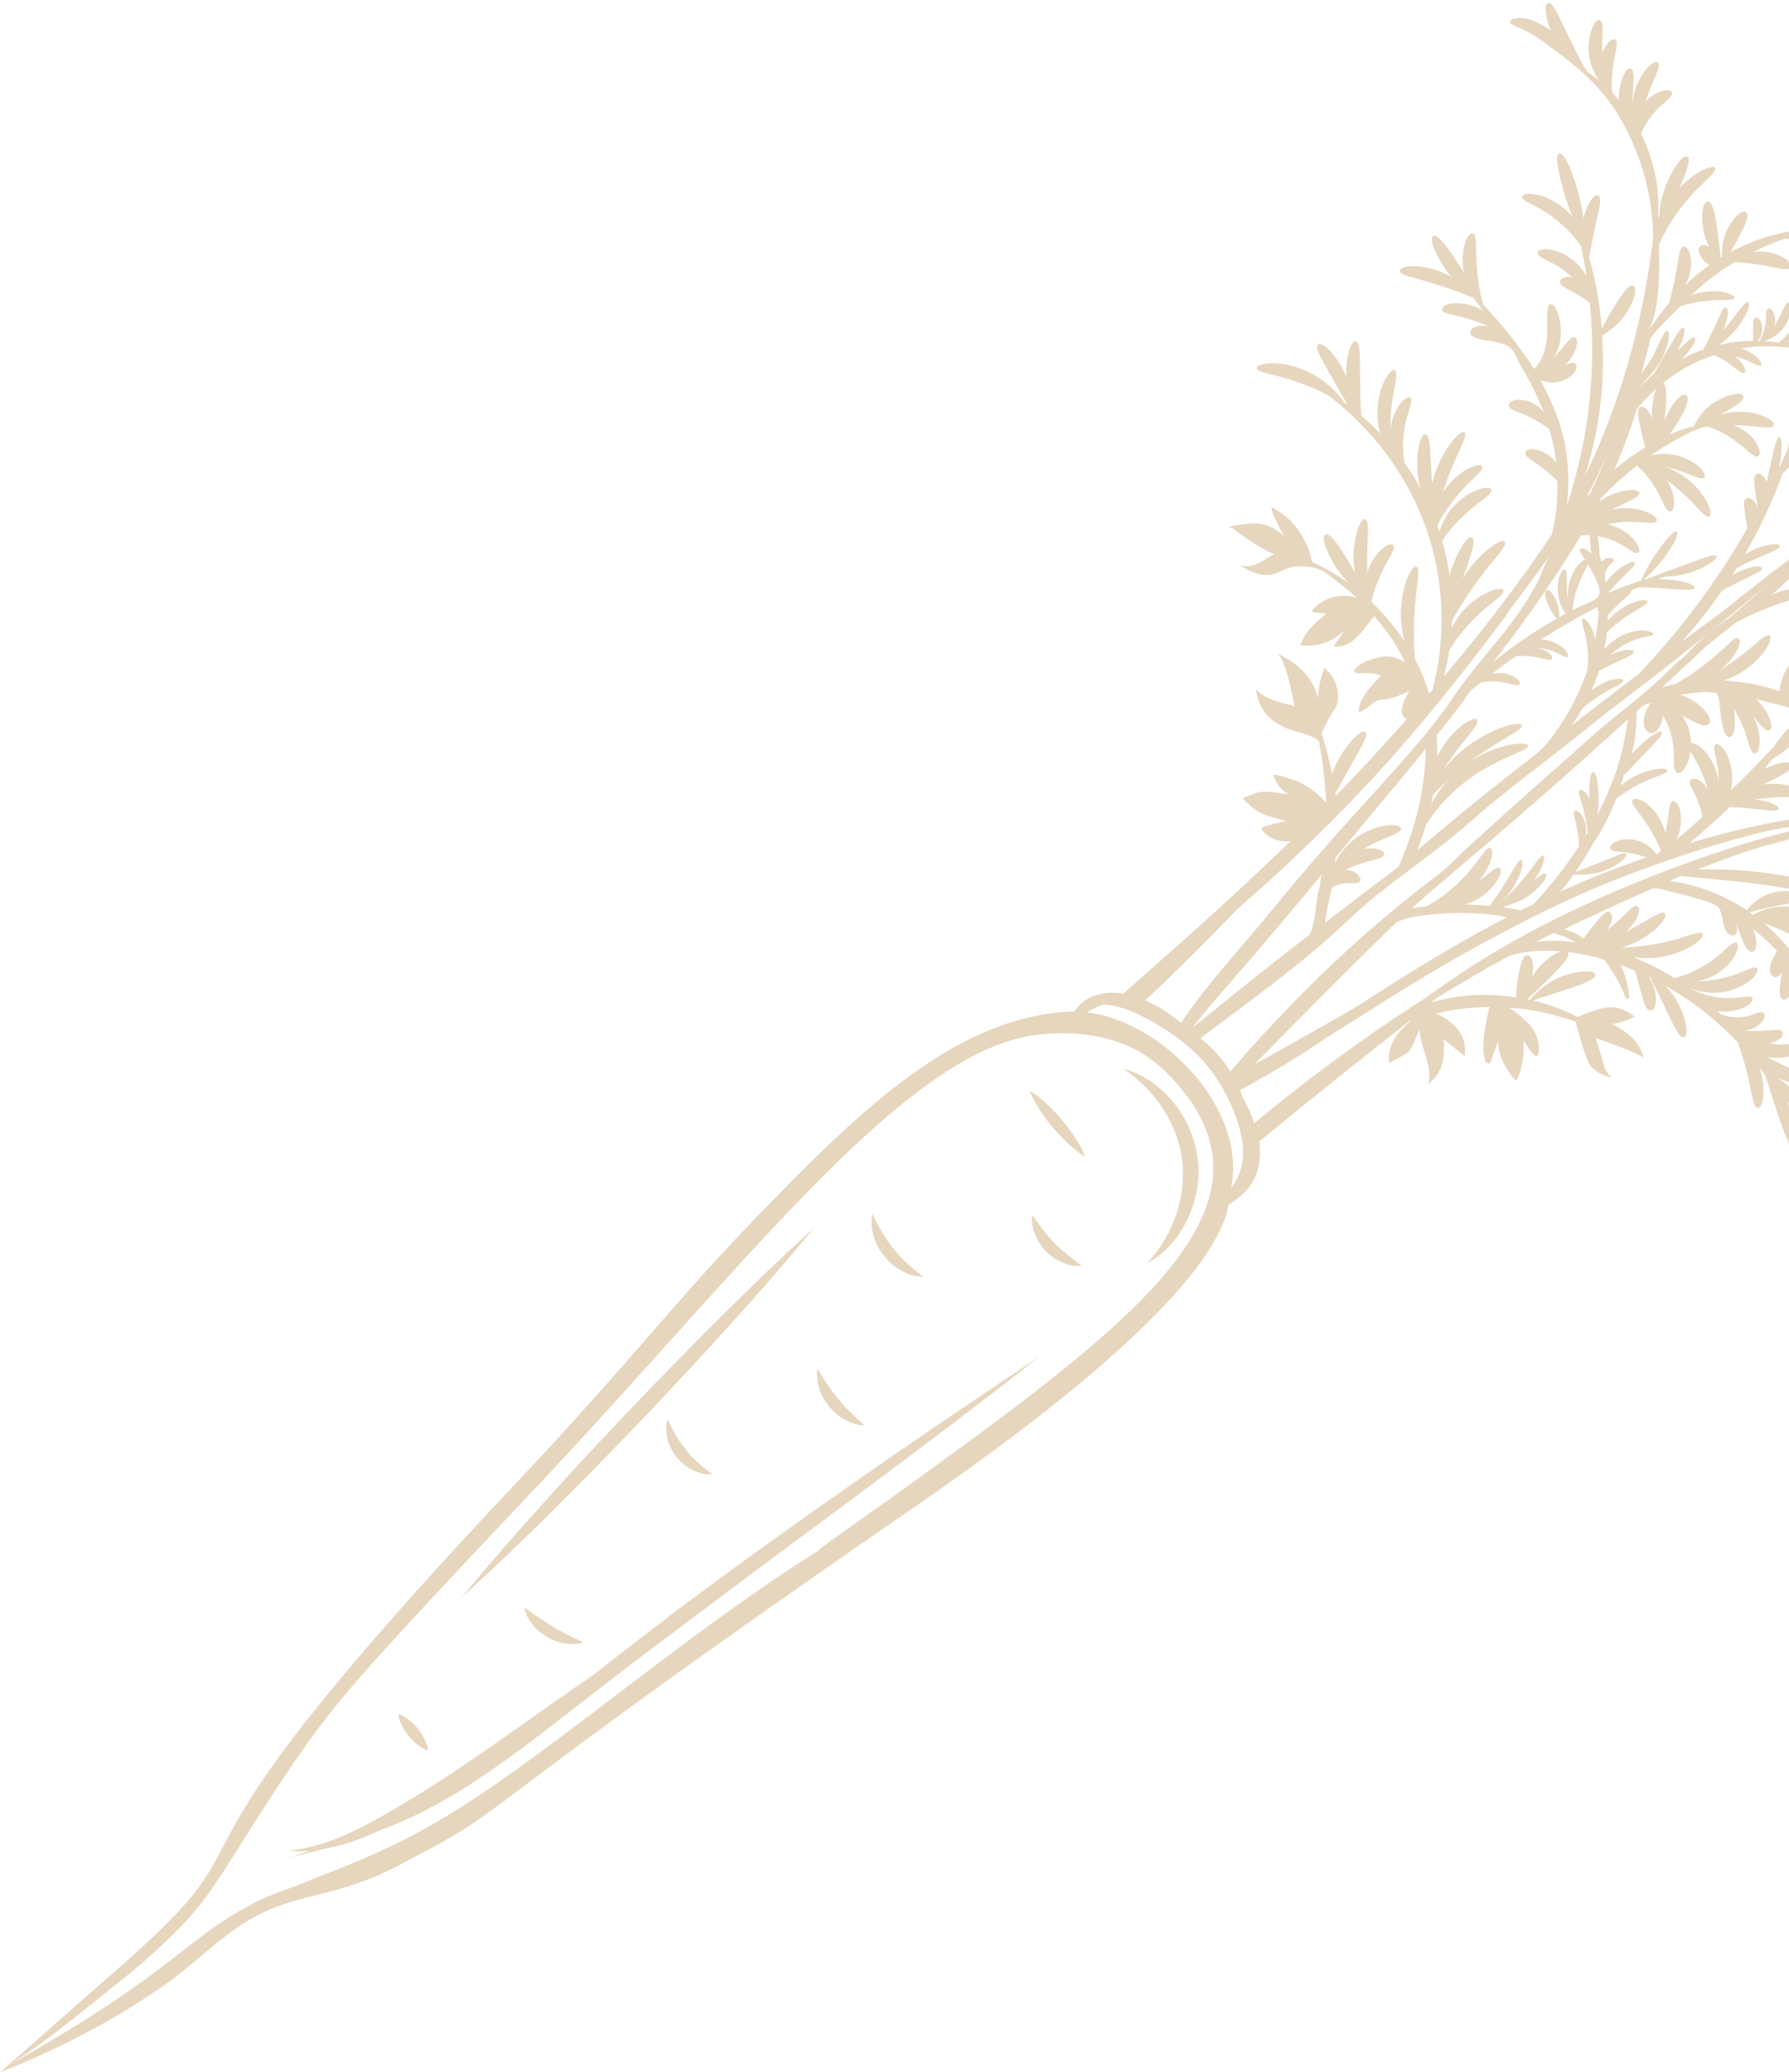 <svg width="317" height="367" viewBox="0 0 317 367" fill="none" xmlns="http://www.w3.org/2000/svg">
<path d="M374.96 171.089C377.872 176.12 379.136 174.415 375.097 168.147C375.234 168.23 375.344 168.34 375.482 168.422C378.339 170.209 379.905 170.127 380.015 169.769C380.235 169.219 378.531 168.56 374.355 165.755C375.839 166.443 377.267 166.69 378.531 166.745C378.641 166.745 378.724 166.745 378.806 166.745C380.702 166.855 382.02 166.58 382.817 166.278C383.669 165.948 384.026 165.59 383.999 165.233C383.971 164.903 383.532 164.656 382.68 164.546C381.828 164.408 380.509 164.408 378.724 164.298C376.938 164.161 375.234 163.968 373.888 163.611C372.762 163.336 371.938 163.034 371.718 162.951C371.251 162.044 370.729 161.137 370.179 160.257C370.784 160.642 371.388 160.944 372.02 161.164C373.256 161.934 374.96 162.539 376.746 162.346C379.026 162.099 380.427 161.137 381.114 160.422C381.828 159.68 381.883 159.102 381.663 158.855C381.444 158.608 380.977 158.663 380.18 158.965C379.383 159.24 378.229 159.735 376.498 159.927C375.564 160.037 374.63 160.01 373.751 159.872C375.042 159.625 375.976 159.157 376.526 158.773C377.185 158.278 377.323 157.893 377.213 157.728C377.103 157.535 376.718 157.563 376.031 157.728C374.081 158.223 372.102 158.718 369.492 158.443C369.245 158.443 369.025 158.388 368.806 158.36C368.806 158.36 368.861 158.443 368.558 158.058C371.663 159.13 374.575 157.398 374.163 156.628C373.888 155.996 372.185 156.711 368.338 157.15C368.146 157.15 367.981 157.178 367.817 157.205C366.635 155.831 365.344 154.539 363.97 153.384C365.564 153.906 368.091 153.384 369.657 152.779C372.954 151.46 373.833 150.085 373.614 149.783C373.284 149.288 371.69 150.333 366.882 152.119C368.943 150.965 370.289 149.068 370.729 147.528C370.949 146.731 370.839 146.319 370.646 146.236C370.427 146.154 370.152 146.401 369.712 147.006C367.981 149.26 366.415 151.185 363.283 152.779C362.184 151.9 361.03 151.13 359.822 150.388C360.041 150.305 360.234 150.25 360.481 150.14C360.591 150.085 360.728 150.03 360.866 149.948C361.91 149.893 363.173 149.7 364.327 149.205C367.295 147.941 368.036 146.621 367.789 146.319C367.514 145.934 366.47 146.511 363.943 147.611C364.025 147.528 364.108 147.446 364.19 147.336C365.234 145.989 365.646 144.807 365.783 144.009C365.893 143.212 365.701 142.772 365.399 142.635C364.712 142.36 364.053 143.46 362.267 145.824C361.69 146.566 361.113 147.336 360.591 148.023C359.794 148.601 358.997 149.095 358.338 149.453C357.047 148.738 355.701 148.078 354.327 147.501C356.827 147.089 357.789 146.374 357.679 145.989C357.569 145.521 356.332 145.631 353.448 145.989C354.08 145.851 354.712 145.686 355.343 145.466C358.915 144.119 359.959 142.745 359.739 142.415C359.492 142.003 358.146 142.69 354.794 143.954C354.025 144.229 353.283 144.504 352.541 144.752C355.261 143.46 357.376 141.508 358.558 139.666C359.19 138.649 359.3 138.071 359.135 137.961C358.942 137.824 358.503 138.154 357.679 138.923C356.855 139.666 355.618 140.903 353.64 142.277C351.58 143.68 349.656 144.669 347.788 145.384C344.821 144.642 341.799 144.174 338.777 143.982C348.695 141.425 355.728 137.164 359.409 134.497C359.657 134.497 359.849 134.497 360.096 134.497C361.415 134.58 363.064 134.717 364.712 134.745C367.981 134.8 369.465 134.58 369.602 133.892C369.74 133.288 368.366 132.38 364.712 132.325C364.053 132.325 363.421 132.408 362.816 132.49C363.009 132.38 363.201 132.298 363.393 132.188C364.657 131.721 366.086 131.171 367.487 130.511C371.141 128.806 372.569 127.762 372.35 127.102C372.157 126.497 370.317 126.525 366.443 128.312C364.959 129.026 363.613 129.934 362.514 130.813C362.542 130.786 362.569 130.731 362.624 130.703C362.926 130.374 363.283 129.989 363.641 129.604C364.3 128.889 364.987 128.092 365.619 127.267C367.652 124.628 368.448 123.061 368.476 122.456C368.531 122.126 368.476 121.879 368.338 121.741C367.871 121.301 366.361 122.153 364.025 125.315C362.871 126.91 362.047 128.724 361.58 130.099C361.525 130.291 361.47 130.456 361.415 130.648C360.866 131.556 360.454 132.325 360.206 132.765C359.822 132.958 359.355 133.205 358.833 133.508C358.008 133.975 356.964 134.552 355.728 135.212C355.893 135.02 356.058 134.8 356.223 134.607C357.102 133.81 358.036 132.765 358.668 131.473C360.206 128.229 359.712 126.552 359.107 126.442C358.393 126.277 357.843 127.514 356.497 130.374C355.81 131.831 355.124 133.26 354.602 134.387C354.052 135.487 353.695 136.257 353.668 136.284C353.448 136.394 353.228 136.504 353.036 136.614C353.695 135.844 354.409 134.772 354.794 133.535C355.618 130.703 355.014 129.411 354.629 129.439C354.135 129.439 353.997 130.538 353.255 133.068C353.118 133.508 352.981 133.947 352.843 134.36C352.761 133.425 352.459 132.738 352.157 132.353C351.799 131.858 351.442 131.776 351.277 131.886C350.81 132.133 351.277 132.958 351.277 135.02C351.277 136.037 351.058 137.054 350.81 137.796C350.343 138.016 349.876 138.236 349.409 138.484C347.156 139.556 344.876 140.545 342.706 141.425C343.337 141.04 343.942 140.6 344.464 140.133C345.123 139.721 345.755 139.253 346.332 138.676C347.706 137.329 348.365 136.092 348.667 135.24C348.942 134.387 348.86 133.865 348.557 133.7C347.926 133.315 346.991 134.47 344.601 136.944C343.942 137.604 343.282 138.264 342.651 138.896C343.09 137.769 343.008 137.136 342.733 136.999C341.991 136.669 339.189 141.755 338.474 143.047C337.211 143.515 336.689 143.68 336.194 143.844C335.37 143.844 334.244 143.844 333.035 143.872C336.057 142.277 338.639 139.886 340.59 137.054C341.497 135.762 342.266 134.415 342.925 132.985C343.145 132.903 343.337 132.82 343.585 132.71C344.821 132.133 346.414 131.116 347.596 129.659C349.904 126.745 349.849 124.958 349.272 124.683C348.64 124.353 347.788 125.507 345.7 128.119C345.151 128.806 344.601 129.521 344.079 130.181C344.326 129.466 344.546 128.724 344.711 127.982C345.37 126.827 346.167 125.233 346.634 123.583C347.568 120.202 347.321 118.635 346.689 118.442C346.03 118.25 345.233 119.542 344.299 122.923C343.557 125.59 343.475 128.394 343.475 129.466C343.337 129.741 343.228 130.016 343.09 130.291C342.843 130.813 342.568 131.363 342.293 131.886C342.541 131.006 342.705 129.989 342.651 128.916C342.541 127.597 342.293 126.662 342.019 126.03C341.497 123.83 340.672 122.978 340.205 123.116C339.518 123.281 339.629 124.848 339.986 128.504C340.151 130.319 340.398 132.16 340.562 133.563C340.617 133.892 340.645 134.195 340.673 134.47C340.26 135.047 339.848 135.624 339.409 136.147C336.909 139.171 333.914 141.7 330.699 143.927C327.1 144.092 323.391 144.339 323.034 144.367C319.627 144.724 316.221 145.247 312.869 145.906C307.759 146.951 303.528 148.078 299.379 149.315C301.632 147.391 304.517 144.917 306.44 142.965C306.687 142.965 306.935 142.965 307.237 142.965C308.308 142.992 309.682 143.13 311.056 143.267C313.776 143.57 314.957 143.762 315.149 143.295C315.314 142.937 314.27 141.975 311.221 141.645C311.028 141.645 310.863 141.645 310.671 141.645C311.55 141.508 312.457 141.398 313.364 141.315C315.232 141.123 316.55 141.205 317.457 141.15C318.364 141.095 318.858 140.958 318.968 140.6C319.078 140.298 318.748 139.858 317.842 139.446C316.908 139.061 315.342 138.649 313.144 138.868C312.869 138.868 312.622 138.951 312.347 139.006C312.649 138.868 312.951 138.704 313.254 138.566C316.413 136.999 317.759 136.174 317.567 135.459C317.43 134.882 315.809 134.69 312.622 136.174C313.089 135.624 313.528 135.047 313.968 134.497C315.149 133.783 316.853 132.628 318.226 131.143C320.562 128.614 321.056 127.102 320.562 126.662C320.067 126.195 318.776 126.965 316.441 129.494C315.616 130.401 314.874 131.391 314.27 132.298C311.797 134.91 309.27 137.494 306.687 139.996C306.88 139.171 306.99 138.319 306.935 137.439C306.825 135.102 306.056 133.563 305.451 132.71C304.819 131.858 304.27 131.666 303.995 131.803C303.693 131.968 303.693 132.463 303.885 133.37C304.05 134.277 304.434 135.597 304.517 137.549C304.517 137.851 304.517 138.181 304.517 138.484C304.407 137.631 304.215 136.752 303.858 135.927C303.006 133.865 301.852 132.71 301.028 132.105C300.396 131.666 299.929 131.528 299.627 131.611C299.627 130.951 299.517 130.236 299.324 129.439C299.077 128.449 298.638 127.542 298.061 126.717C299.352 127.377 300.286 127.954 301.028 128.229C301.824 128.559 302.401 128.587 302.759 128.284C303.088 128.009 303.143 127.432 302.621 126.58C302.127 125.755 301.055 124.573 299.132 123.611C298.665 123.391 298.198 123.198 297.731 123.061C298.83 122.868 299.929 122.703 301.028 122.621C301.495 122.566 301.989 122.566 302.456 122.566C302.951 122.621 303.528 122.676 304.132 122.731C304.489 123.198 304.599 123.693 304.654 124.298C304.709 124.875 304.764 125.645 304.874 126.36C305.259 129.246 305.698 130.511 306.413 130.538C307.044 130.593 307.704 129.246 307.292 126.002C307.264 125.782 307.209 125.59 307.154 125.398C307.704 126.305 308.253 127.322 308.693 128.367C309.435 130.016 309.709 131.281 310.012 132.133C310.286 132.985 310.561 133.425 310.918 133.453C311.248 133.48 311.578 133.068 311.743 132.078C311.88 131.088 311.852 129.439 310.946 127.404C310.863 127.212 310.781 127.047 310.671 126.855C311.358 127.652 311.852 128.312 312.265 128.724C312.787 129.246 313.226 129.466 313.528 129.356C313.831 129.246 313.995 128.806 313.803 127.982C313.611 127.184 313.116 125.947 311.907 124.6C311.688 124.325 311.413 124.105 311.166 123.858C314.572 124.573 317.842 125.535 320.452 126.497C320.809 126.662 321.139 126.827 321.496 126.992C322.32 127.734 323.199 129.301 323.721 130.181C324.518 131.528 325.012 133.15 325.617 134.58C327.265 138.511 327.952 140.216 328.694 140.106C329.023 140.051 329.216 139.528 329.161 138.456C329.106 137.384 328.776 135.734 327.842 133.59C327.76 133.398 327.65 133.205 327.54 133.013C329.82 135.24 333.941 135.514 335.095 138.676C336.112 135.789 334.683 132.27 331.963 130.841C332.046 130.841 332.101 130.841 332.183 130.868C335.48 131.253 336.909 130.758 336.991 130.099C337.073 129.439 335.755 128.834 332.485 128.449C329.628 128.092 326.688 128.587 326.001 128.724C325.837 128.587 325.507 128.312 325.04 127.899C323.254 126.47 321.386 125.26 319.38 124.243C320.672 124.243 322.128 124.105 323.556 123.721C327.595 122.566 328.859 121.109 328.584 120.531C328.282 119.872 326.688 120.284 322.924 121.356C321.029 121.879 319.16 122.511 317.732 122.978C317.512 123.061 317.32 123.116 317.127 123.171C317.073 123.171 317.018 123.116 316.963 123.088C318.281 122.566 320.04 121.851 321.688 120.944C324.875 119.212 326.084 118.112 325.809 117.48C325.562 116.875 323.886 116.985 320.507 118.827C318.886 119.707 317.512 120.889 316.578 121.879C317.375 120.944 318.419 119.817 319.408 118.662C321.358 116.38 322.155 115.253 321.743 114.648C321.551 114.373 321.111 114.346 320.369 114.676C319.655 115.033 318.611 115.748 317.512 117.095C316.386 118.442 315.754 120.092 315.479 121.329C315.397 121.769 315.342 122.126 315.287 122.428C313.995 121.961 312.622 121.576 311.221 121.274C309.709 120.971 308.336 120.779 307.099 120.669C306.522 120.586 305.946 120.559 305.396 120.504C306.77 120.064 308.226 119.404 309.517 118.415C311.578 116.903 312.677 115.418 313.254 114.401C313.803 113.356 313.831 112.751 313.556 112.559C313.281 112.339 312.787 112.614 311.935 113.274C311.083 113.961 309.929 115.088 308.061 116.435C306.742 117.452 305.341 118.36 304.077 119.129C304.352 118.937 304.654 118.772 304.929 118.525C306.687 117.095 307.567 115.693 308.006 114.758C308.418 113.796 308.363 113.219 308.088 113.054C307.786 112.861 307.347 113.081 306.632 113.714C305.918 114.318 304.957 115.363 303.391 116.628C301.852 117.892 300.231 119.102 298.912 119.927C298.061 120.449 297.374 120.861 296.989 121.081C296.165 121.274 295.368 121.466 294.544 121.714L300.643 116.05C301.193 115.5 301.77 114.978 302.319 114.456L307.457 110.332C308.391 109.837 309.325 109.342 310.286 108.902C314.82 106.813 319.628 105.383 324.545 104.724C325.177 104.641 325.837 104.586 326.468 104.531C326.661 104.724 326.936 105.026 327.238 105.411C327.732 106.071 328.199 106.868 328.694 107.61C329.628 109.067 330.15 109.81 330.864 109.782C331.194 109.782 331.469 109.48 331.524 108.875C331.579 108.325 331.441 107.473 330.864 106.538C331.139 106.813 331.441 107.115 331.689 107.418C332.65 108.49 333.199 109.397 333.667 109.975C334.106 110.552 334.491 110.854 334.821 110.772C335.15 110.717 335.37 110.305 335.288 109.425C335.205 108.573 334.766 107.198 333.474 105.768C332.897 105.136 332.238 104.641 331.524 104.284C334.134 104.311 336.771 104.531 339.354 104.971C340.398 105.136 341.414 105.383 342.458 105.603C342.568 105.851 342.705 106.098 342.815 106.373C343.337 107.555 343.859 109.067 344.326 110.552C344.821 112.036 345.013 113.136 345.288 113.878C345.535 114.621 345.81 115.006 346.167 115.033C346.497 115.061 346.827 114.731 347.019 113.851C347.184 113.109 347.211 111.872 346.799 110.36C347.019 110.662 347.239 110.992 347.431 111.322C348.53 112.971 349.134 114.263 349.656 115.088C350.178 115.913 350.563 116.27 350.893 116.215C351.195 116.16 351.415 115.638 351.305 114.593C351.167 113.549 350.728 111.927 349.464 110.002C348.475 108.518 347.156 107.335 345.892 106.538C347.953 107.17 349.986 107.913 351.992 108.792C352.239 109.012 352.514 109.232 352.816 109.452C352.926 109.59 353.036 109.755 353.146 109.92C354.025 111.212 355.179 112.889 356.332 114.566C358.585 117.892 359.602 119.349 360.289 119.102C360.591 118.992 360.701 118.47 360.453 117.48C360.206 116.49 359.602 115.006 358.338 113.191C358.283 113.109 358.201 113.026 358.118 112.916C358.173 112.916 358.201 112.971 358.256 112.999C362.542 115.198 364.63 115.528 364.932 114.923C365.234 114.318 363.668 113.026 359.355 110.827C357.871 110.057 356.333 109.425 354.931 108.902C355.866 108.93 356.882 108.902 357.871 108.683C360.096 108.215 361.498 107.363 362.294 106.703C363.091 106.016 363.283 105.493 363.119 105.219C362.954 104.916 362.432 104.916 361.525 105.164C360.618 105.384 359.3 105.878 357.349 106.291C355.618 106.676 353.887 106.951 352.431 107.115C352.321 107.06 352.211 107.033 352.102 106.978C351.415 106.676 350.728 106.401 350.041 106.126C348.53 105.521 347.019 104.999 345.48 104.504C342.678 103.624 335.727 102.579 335.7 102.744C335.507 102.744 335.315 102.689 335.123 102.662C335.233 102.607 335.315 102.579 335.425 102.524C336.689 102.002 338.282 101.452 339.876 100.82C343.035 99.638 344.436 99.088 344.381 98.373C344.354 98.043 343.942 97.796 343.063 97.741C342.184 97.713 340.81 97.851 338.996 98.566C337.925 98.978 336.964 99.583 336.167 100.243C337.183 99.088 338.447 97.796 339.738 96.559C341.304 95.019 342.541 94.084 343.282 93.342C344.024 92.6 344.326 92.132 344.189 91.803C344.052 91.5 343.475 91.445 342.431 91.858C341.387 92.27 339.821 93.095 338.062 94.827C336.854 95.981 335.919 97.356 335.26 98.648C335.26 98.483 335.26 98.318 335.26 98.181C335.315 98.043 335.37 97.906 335.397 97.768C336.222 95.212 336.277 93.947 335.672 93.617C335.123 93.315 334.024 94.167 333.09 97.053C332.65 98.51 332.623 100.05 332.76 101.177C332.815 101.727 332.925 102.167 333.007 102.497C330.177 102.304 327.348 102.359 324.518 102.717C325.452 102.03 326.414 101.177 327.183 100.133C328.392 98.511 328.941 97.163 329.161 96.229C329.353 95.294 329.216 94.799 328.914 94.662C328.254 94.359 327.403 95.679 325.232 98.675C325.067 98.895 324.902 99.115 324.738 99.335C325.205 97.301 324.545 96.339 323.968 96.311C323.254 96.256 322.897 97.109 322.32 99.06C322.018 100.023 321.853 101.067 321.688 101.892C321.578 102.524 321.496 103.019 321.441 103.212C321.441 103.349 317.622 104.229 317.237 104.311C315.973 104.531 314.875 104.834 313.721 105.493C315.507 104.064 317.1 102.414 318.748 100.875C320.012 99.693 321.276 98.483 322.512 97.301C323.007 96.861 323.501 96.394 324.023 95.954C325.562 94.634 327.155 93.37 328.776 92.188C330.754 90.758 332.485 88.229 335.095 88.009C335.919 87.926 336.744 88.036 337.568 88.146C338.887 88.311 340.205 88.476 341.442 88.943C341.854 89.108 342.238 89.301 342.678 89.383C342.815 89.383 343.008 89.411 343.118 89.328C344.271 88.394 339.958 86.799 339.573 86.744C338.639 86.607 337.733 86.744 336.936 86.992C339.079 85.782 341.277 84.682 343.53 83.692C343.612 83.83 343.722 83.995 343.804 84.16C344.326 85.012 344.876 86.112 345.425 87.156C346.524 89.218 347.101 90.18 347.816 90.098C349.162 89.933 348.42 85.012 344.601 83.225C344.656 83.225 344.711 83.17 344.766 83.17C345.013 83.28 345.288 83.39 345.563 83.582C346.634 84.27 347.678 85.562 348.64 86.882C349.601 88.201 350.123 89.246 350.59 89.933C351.03 90.62 351.387 90.95 351.744 90.895C352.074 90.84 352.321 90.4 352.266 89.466C352.211 88.531 351.827 87.074 350.618 85.424C350.041 84.655 349.327 83.995 348.557 83.473C350.618 84.022 351.552 84.352 351.827 83.94C351.937 83.748 351.827 83.445 351.387 83.06C350.92 82.675 350.096 82.18 348.805 81.878C348.695 81.878 348.585 81.85 348.475 81.823C350.59 81.713 352.459 81.878 354.245 82.51C355.618 83.005 356.552 84.105 358.063 84.242C357.651 81.851 354.876 80.531 352.733 80.228C353.722 79.871 354.904 79.376 356.003 78.744C358.723 77.204 359.629 76.187 359.409 75.802C359.19 75.418 357.926 75.802 355.206 77.342C353.613 78.222 352.184 79.321 351.25 80.091C351.195 80.091 351.112 80.091 351.057 80.091C351.497 79.789 351.937 79.431 352.321 78.991C354.217 76.82 354.162 75.417 353.805 75.28C353.365 75.06 352.788 75.995 351.113 77.892C350.343 78.771 349.519 79.596 348.832 80.256C344.958 80.833 339.821 83.115 336.359 84.93C342.403 79.899 350.316 74.153 355.646 68.325C363.421 63.431 370.646 63.404 370.674 62.194C370.701 61.259 366.113 60.957 361.443 62.771C362.569 62.002 363.915 61.232 365.261 60.517C368.036 59.032 370.756 58.345 370.674 57.493C370.646 57.163 370.152 56.916 369.053 56.943C366.58 57.026 363.421 58.29 361.086 60.709C362.322 58.345 363.283 55.871 363.915 53.314C365.179 52.682 366.717 52.489 368.174 52.434C369.328 52.379 372.515 52.517 372.679 51.472C372.734 51.142 372.46 50.812 371.718 50.51C371.058 50.263 369.987 49.988 368.448 49.988C371.635 48.283 372.927 47.981 374.19 47.403C375.097 46.991 375.564 46.661 375.537 46.304C375.454 45.094 368.586 45.342 364.492 50.757C364.657 49.795 364.794 48.833 364.877 47.871C365.838 46.441 367.047 45.149 368.366 43.939C369.547 42.812 370.536 42.18 371.141 41.63C371.745 41.108 372.02 40.695 371.938 40.365C371.855 40.063 371.388 39.871 370.481 40.036C369.85 40.173 368.971 40.503 367.981 41.135C368.311 40.695 368.641 40.283 368.97 39.843C370.262 38.249 371.333 37.286 371.993 36.544C372.652 35.802 372.927 35.334 372.762 35.005C372.624 34.73 372.048 34.675 371.059 35.087C370.069 35.527 368.586 36.434 367.102 38.304C366.003 39.623 365.316 41.19 364.904 42.592C364.904 42.29 364.877 41.987 364.849 41.713C369.905 29.451 365.509 20.544 364.492 34.73C361.882 25.19 357.569 22.166 361.497 33.218C362.487 36.022 363.531 37.891 363.998 38.991C365.536 55.211 358.53 64.393 346.799 74.043C344.821 75.665 342.788 77.259 340.755 78.826C340.837 78.469 340.865 78.194 340.947 77.919C341.332 76.847 341.689 75.802 341.991 74.73C342.733 72.064 343.255 69.342 343.557 66.62C349.272 64.998 353.365 64.283 353.338 63.101C353.338 62.771 352.953 62.496 352.102 62.386C351.442 62.304 350.508 62.331 349.299 62.579C356.937 57.988 355.206 54.991 346.881 61.369C357.431 50.125 346.579 53.507 343.777 63.953C343.914 61.617 343.859 59.362 343.64 57.135C343.694 57.081 343.777 57.026 343.804 56.943C344.436 55.623 345.178 54.331 346.112 53.232C346.579 52.654 347.046 52.104 347.568 51.582C348.09 51.032 348.667 50.318 348.832 49.575C348.915 49.19 348.64 48.778 348.228 48.778C346.552 48.833 345.261 50.675 344.519 52.022C344.024 52.902 343.64 53.809 343.337 54.744C343.31 54.551 343.255 54.359 343.228 54.166C343.228 54.111 343.255 54.084 343.282 54.029C343.337 53.864 343.337 53.672 343.31 53.507C343.31 53.177 343.228 52.847 343.2 52.489C343.2 52.324 343.2 52.159 343.2 51.995C343.612 51.197 344.024 50.4 344.574 49.685C345.123 48.97 345.618 48.256 346.057 47.486C346.497 46.743 346.881 45.919 347.239 45.121C347.651 44.214 347.843 43.252 348.063 42.29C348.393 40.86 346.414 40.063 345.673 41.355C345.178 42.207 344.684 43.032 344.354 43.994C344.079 44.819 343.804 45.671 343.612 46.524C343.53 46.853 343.475 47.211 343.42 47.541C343.337 47.266 343.255 47.019 343.173 46.744C342.925 45.864 342.788 44.929 342.568 44.049C342.348 43.197 342.156 42.345 341.881 41.493C341.744 41.053 341.579 40.64 341.497 40.173C341.414 39.678 341.332 39.211 341.277 38.716C341.277 38.606 341.112 38.551 341.057 38.716C340.92 39.183 340.782 39.651 340.673 40.145C340.563 40.585 340.425 41.025 340.315 41.465C340.068 42.427 340.041 43.444 340.095 44.434C340.15 45.424 340.398 46.441 340.617 47.403C340.645 47.541 340.7 47.651 340.727 47.761C340.288 47.128 339.821 46.496 339.326 45.946C339.024 45.616 338.612 45.342 338.255 45.067C337.788 44.709 337.321 44.517 336.744 44.654C336.331 44.764 335.974 45.204 336.002 45.644C336.057 46.249 336.304 46.579 336.744 46.964C337.018 47.183 337.238 47.458 337.513 47.678C338.09 48.173 338.667 48.641 339.189 49.163C339.683 49.685 340.15 50.208 340.59 50.785C341.03 51.39 341.414 52.022 342.019 52.489C342.403 56.916 342.293 61.314 341.717 65.658C341.497 64.503 341.057 63.211 340.26 62.084C339.161 60.517 338.008 59.72 337.211 59.362C336.387 59.005 335.892 59.087 335.7 59.362C335.507 59.637 335.645 60.05 336.112 60.682C336.551 61.314 337.348 62.139 338.282 63.486C338.722 64.118 339.189 64.778 339.573 65.383C336.634 62.029 331.908 60.16 331.414 61.287C331.112 61.947 332.568 62.881 335.837 65.218C336.167 65.465 336.496 65.685 336.826 65.933C336.716 65.933 336.606 65.96 336.524 65.988C335.892 66.18 335.645 66.565 335.672 66.868C335.727 67.61 336.606 67.747 338.392 68.572C339.271 68.984 340.205 69.452 340.92 69.919C340.7 71.376 340.37 72.751 339.958 74.125C339.738 74.923 339.491 75.692 339.216 76.462C339.134 75.61 338.942 74.703 338.584 73.85C337.843 72.091 336.881 71.074 336.194 70.551C335.48 70.029 334.958 70.002 334.738 70.222C334.491 70.469 334.546 70.881 334.848 71.596C335.15 72.311 335.727 73.301 336.359 74.785C336.771 75.72 337.128 76.655 337.458 77.534C337.376 77.369 337.293 77.204 337.183 77.067C336.222 75.665 335.123 75.005 334.381 74.758C333.612 74.51 333.172 74.675 333.007 74.95C332.842 75.252 332.98 75.61 333.364 76.16C333.749 76.682 334.436 77.369 335.178 78.469C335.288 78.606 335.37 78.744 335.48 78.909C335.095 78.772 334.766 78.744 334.491 78.772C334.024 78.826 333.749 79.101 333.639 79.431C333.419 80.091 333.859 80.586 334.93 81.356C335.37 81.713 335.92 81.96 336.387 82.235C323.749 94.414 314.6 100.875 314.49 100.985C311.248 103.487 308.034 106.043 304.819 108.6C302.566 110.25 300.341 111.899 298.115 113.549C300.286 111.102 302.347 108.545 304.242 105.878C304.544 105.466 304.792 105.054 305.094 104.641C306.056 104.091 307.209 103.514 308.363 102.937C311.111 101.59 312.347 101.095 312.237 100.6C312.182 100.215 310.671 100.023 307.621 101.48C307.374 101.59 307.154 101.755 306.935 101.892C307.209 101.48 307.457 101.04 307.731 100.627C308.748 100.078 310.067 99.418 311.385 98.841C314.188 97.631 315.452 97.191 315.369 96.696C315.342 96.476 314.957 96.339 314.188 96.394C313.418 96.449 312.237 96.669 310.699 97.383C310.149 97.631 309.627 97.933 309.132 98.263C311.797 93.672 314.078 88.861 315.864 83.858C316.248 83.445 316.743 82.95 317.32 82.428C318.803 81.026 320.919 79.404 323.144 78.029C325.37 76.627 327.1 75.885 328.172 75.308C329.271 74.73 329.793 74.318 329.71 73.988C329.655 73.686 329.023 73.466 327.677 73.658C326.359 73.85 324.298 74.4 321.825 75.995C320.891 76.572 320.012 77.287 319.243 78.029C320.589 76.215 322.292 73.905 323.913 71.541C327.375 66.593 328.721 64.393 328.172 63.898C327.705 63.486 325.507 64.998 321.908 70.139C321.386 70.909 320.891 71.706 320.424 72.503C320.452 72.366 320.507 72.228 320.534 72.091C321.441 67.17 320.699 65.053 320.067 65.053C319.353 65.026 318.996 66.978 318.144 71.624C317.704 73.96 317.32 76.297 317.017 78.057C316.908 78.634 316.825 79.129 316.77 79.569C316.276 80.696 315.754 81.796 315.232 82.895C315.946 79.129 315.671 77.424 315.287 77.397C314.82 77.342 314.407 79.184 313.446 83.555C313.309 84.16 313.171 84.792 313.061 85.397C312.896 84.957 312.677 84.627 312.484 84.407C312.072 83.912 311.633 83.802 311.33 83.94C310.671 84.215 310.781 85.177 311.056 87.349C311.166 88.201 311.303 89.081 311.413 89.823C311.193 89.218 310.863 88.778 310.561 88.531C310.094 88.146 309.682 88.146 309.407 88.339C308.803 88.724 308.995 89.493 309.242 91.198C309.352 92.022 309.517 92.847 309.6 93.59C307.402 97.411 305.039 101.122 302.484 104.696C298.83 109.837 294.819 114.676 290.478 119.267C286.439 122.318 282.428 125.425 278.417 128.532C279.131 127.542 279.791 126.525 280.395 125.452C281.439 124.518 282.703 123.638 283.912 122.896C285.175 122.099 286.165 121.686 286.769 121.329C287.401 120.971 287.675 120.724 287.648 120.504C287.62 120.284 287.236 120.147 286.467 120.229C284.901 120.422 283.197 121.274 281.988 122.318C282.977 120.092 283.252 118.992 283.307 118.827C287.236 116.738 289.571 116.133 289.461 115.418C289.434 115.033 288.088 114.731 285.423 115.968C285.368 115.968 285.34 116.023 285.285 116.05C287.208 114.346 288.884 113.356 291.439 112.834C292.401 112.641 292.896 112.586 292.951 112.339C293.005 112.146 292.538 111.789 291.412 111.679C289.324 111.487 286.467 112.531 284.269 114.978C284.461 113.988 284.626 113.026 284.708 112.037C286.989 109.7 289.709 108.243 290.972 107.445C291.687 107.033 291.989 106.731 291.934 106.511C291.742 105.768 287.621 106.676 284.873 109.947C284.873 109.645 284.873 109.315 284.873 109.012C287.291 106.181 289.269 105.164 289.022 104.559C289.461 104.366 289.928 104.174 290.368 103.981C291.714 104.036 293.363 104.119 295.038 104.229C298.61 104.476 300.149 104.586 300.259 104.091C300.368 103.707 298.94 102.854 295.121 102.607C293.582 102.524 293.198 102.799 294.984 102.139C295.039 102.139 295.093 102.139 295.148 102.139C296.467 102.084 298.253 101.865 299.929 101.26C303.281 100.05 304.325 98.84 304.132 98.483C303.912 98.043 302.566 98.566 299.379 99.72C294.407 101.535 292.731 102.167 292.346 102.332C292.071 102.414 291.714 102.552 291.247 102.689C292.126 101.892 293.775 100.325 295.121 98.456C297.017 95.789 297.456 94.442 297.099 94.167C296.742 93.919 295.725 94.854 293.802 97.493C292.291 99.61 291.192 101.92 290.78 102.827C290.395 102.964 288.527 103.624 287.758 103.871C286.906 104.229 285.917 104.614 284.928 105.026C285.423 104.449 286 103.844 286.549 103.239C288.802 100.93 289.928 100.078 289.681 99.638C289.571 99.445 289.159 99.445 288.417 99.803C287.676 100.16 286.604 100.847 285.368 102.139C285.066 102.469 284.791 102.799 284.543 103.157C284.488 102.854 284.434 102.524 284.379 102.222C284.379 101.92 284.379 101.617 284.461 101.37C284.983 99.803 285.862 99.748 285.945 99.253C286 99.06 285.725 98.731 285.011 98.813C284.653 98.84 284.159 99.06 283.747 99.473C283.664 99.115 283.554 98.785 283.445 98.428C283.417 97.356 283.335 96.311 283.087 94.964C283.637 95.047 284.159 95.157 284.681 95.322C286.604 95.899 287.813 96.779 288.664 97.301C289.489 97.851 290.011 98.071 290.313 97.878C290.588 97.713 290.588 97.109 289.928 96.119C289.269 95.156 287.923 93.754 285.395 92.985C285.23 92.93 285.038 92.902 284.873 92.847C285.588 92.682 286.329 92.572 287.099 92.49C289.242 92.297 290.753 92.517 291.797 92.572C292.841 92.655 293.418 92.572 293.555 92.27C293.692 91.968 293.363 91.473 292.319 90.923C291.275 90.4 289.461 89.796 286.851 90.043C286.384 90.098 285.945 90.18 285.505 90.29C287.291 89.383 288.555 88.861 289.351 88.421C290.148 87.981 290.533 87.596 290.478 87.266C290.423 86.936 289.956 86.717 288.967 86.772C287.978 86.827 286.439 87.129 284.489 88.119C284.104 88.311 283.747 88.531 283.39 88.778C283.472 88.586 283.555 88.421 283.664 88.229C286.055 85.809 287.978 84.077 290.066 82.455C290.285 82.648 290.533 82.895 290.808 83.143C291.714 84.022 292.648 85.287 293.418 86.579C294.187 87.871 294.571 88.888 294.929 89.576C295.286 90.263 295.588 90.62 295.945 90.593C296.275 90.593 296.577 90.208 296.632 89.301C296.687 88.421 296.522 86.992 295.506 85.287C295.451 85.204 295.396 85.095 295.313 85.012C300.259 88.586 301.934 91.912 302.869 91.473C303.94 90.978 301.33 84.792 294.929 82.648C298.088 83.335 299.242 84.022 300.396 84.435C301.22 84.737 301.742 84.82 301.989 84.545C302.209 84.325 302.127 83.775 301.44 83.033C300.753 82.318 299.462 81.301 297.319 80.723C295.643 80.228 293.885 80.338 292.483 80.668C294.654 79.156 300.039 75.857 302.484 75.527C304.435 76.077 306.083 77.067 307.759 78.304C308.913 79.129 309.627 79.871 310.204 80.311C310.781 80.751 311.193 80.943 311.495 80.806C311.798 80.668 311.935 80.228 311.66 79.404C311.083 77.782 309.38 75.995 307.044 75.308C310.424 75.362 311.413 75.637 312.677 75.692C313.611 75.747 314.133 75.637 314.27 75.335C314.407 75.033 314.133 74.593 313.226 74.07C311.111 72.916 307.841 72.476 304.709 73.493C304.929 73.383 305.176 73.246 305.396 73.136C307.979 71.679 309.078 70.909 308.885 70.194C308.803 69.864 308.391 69.699 307.594 69.754C306.825 69.837 305.616 70.166 304.16 71.019C302.621 71.898 301.083 73.466 300.149 75.472C298.665 75.857 297.236 76.325 295.835 76.957C296.824 75.637 299.984 70.936 298.802 70.029C297.731 69.204 295.533 72.751 294.874 74.565C295.066 73.356 295.753 68.435 294.681 67.83C297.648 65.438 300.616 63.926 303.748 62.909C303.803 62.909 303.858 62.936 303.913 62.964C304.682 63.294 305.561 63.843 306.385 64.393C308.006 65.548 308.611 66.263 309.078 66.015C309.27 65.905 309.325 65.603 309.078 65.053C308.858 64.558 308.363 63.788 307.374 63.101C307.622 63.184 307.869 63.239 308.143 63.321C309.462 63.733 310.314 64.228 310.918 64.503C311.523 64.778 311.88 64.861 312.045 64.696C312.21 64.558 312.127 64.173 311.633 63.596C311.138 63.046 310.204 62.276 308.638 61.754C308.583 61.754 308.501 61.754 308.446 61.699C318.226 60.132 324.243 63.981 324.875 63.074C324.985 62.881 324.875 62.551 324.326 62.111C323.529 61.452 321.825 60.489 319.518 60.325C320.232 60.242 320.974 60.077 321.743 59.802C323.199 59.252 324.106 58.51 324.545 57.933C324.985 57.328 325.012 56.943 324.848 56.806C324.463 56.476 323.721 57.328 321.166 58.29C320.259 58.62 319.353 58.95 318.529 59.28C318.941 58.95 319.325 58.565 319.655 58.098C320.452 57.026 320.699 56.063 320.754 55.458C320.809 54.854 320.644 54.524 320.424 54.469C319.93 54.331 319.6 55.266 318.336 57.135C317.677 58.07 316.963 58.95 316.358 59.61C316.056 59.94 315.781 60.187 315.589 60.38C315.314 60.434 315.259 60.572 315.259 60.709C314.27 60.544 313.611 60.489 312.787 60.434C312.814 60.38 312.842 60.352 312.869 60.325C313.748 60.05 315.534 59.115 316.495 57.383C317.155 56.173 317.32 55.184 317.32 54.551C317.32 53.919 317.1 53.617 316.88 53.589C316.386 53.534 316.193 54.524 315.094 56.586C314.847 57.025 314.572 57.465 314.325 57.905C314.38 57.768 314.435 57.603 314.462 57.465C314.655 56.338 314.38 55.541 314.105 55.101C313.831 54.661 313.528 54.551 313.309 54.634C312.841 54.826 313.061 55.541 312.842 57.19C312.704 58.015 312.512 58.84 312.237 59.472C312.045 59.912 311.88 60.242 311.77 60.407C311.66 60.407 311.523 60.407 311.413 60.407C311.825 59.967 312.265 59.17 312.265 58.318C312.237 56.586 311.385 56.118 311.028 56.283C310.589 56.476 310.644 57.026 310.644 58.29C310.644 58.895 310.644 59.555 310.644 60.105C310.644 60.215 310.644 60.297 310.644 60.38C308.198 60.38 306.33 60.682 304.544 61.122C305.561 60.407 306.715 59.445 307.676 58.263C309.957 55.348 310.149 53.699 309.792 53.507C309.352 53.259 308.556 54.496 306.413 57.218C306.028 57.685 305.671 58.153 305.286 58.62C306.523 55.871 306.193 54.469 305.808 54.414C305.314 54.304 304.984 55.458 303.803 57.96C303.088 59.445 302.511 60.654 301.797 61.919C300.478 62.386 299.187 62.936 297.951 63.651C300.121 61.397 300.616 60.05 300.314 59.802C300.011 59.555 299.132 60.297 297.264 62.084C298.61 59.555 298.637 58.235 298.308 58.07C297.868 57.878 297.126 59.142 295.396 62.139C294.599 63.541 293.775 64.998 293.115 66.125C292.538 66.703 290.285 68.819 289.873 69.232C290.807 68.27 293.665 65.246 294.434 63.651C296.028 60.325 295.863 58.675 295.451 58.565C294.984 58.428 294.461 59.802 292.978 62.936C292.676 63.569 291.137 65.658 290.835 66.263C291.192 64.696 292.154 61.562 292.429 59.967C293.83 57.905 296 56.091 297.676 54.276C299.05 53.809 300.698 53.452 302.374 53.287C304.05 53.094 305.231 53.149 306.055 53.122C306.852 53.122 307.264 53.012 307.319 52.764C307.374 52.572 307.072 52.242 306.248 51.967C305.424 51.692 304.077 51.445 302.182 51.665C301.275 51.775 300.396 52.022 299.627 52.324C301.907 50.18 304.242 48.338 307.319 46.441C310.863 46.496 314.957 47.541 315.946 47.651C316.688 47.733 317.127 47.651 317.32 47.348C317.485 47.073 317.347 46.634 316.715 46.111C315.397 45.039 313.006 44.269 310.589 44.654C312.457 43.719 314.38 42.895 316.386 42.235C319.71 42.565 323.089 46.276 324.106 45.149C324.326 44.902 324.298 44.489 323.886 43.857C323.144 42.785 322.183 42.042 321.056 41.41C321.88 41.493 321.139 41.355 327.1 42.015C329.271 42.235 330.782 42.51 331.826 42.537C332.87 42.592 333.419 42.455 333.529 42.125C333.639 41.822 333.282 41.383 332.32 40.888C331.359 40.42 329.738 39.843 327.375 39.596C325.974 39.431 324.573 39.513 323.309 39.706C323.831 39.541 324.326 39.348 324.848 39.101C327.622 37.726 328.474 36.572 328.172 35.967C327.87 35.362 326.551 35.554 323.776 36.901C321.001 38.276 318.748 40.613 318.748 40.613C318.748 40.613 318.803 40.613 318.913 40.613C318.803 40.668 318.693 40.723 318.583 40.778C314.545 41.273 310.506 42.537 306.605 44.682C307.127 43.802 307.731 42.785 308.253 41.74C309.517 39.293 309.929 38.084 309.38 37.589C308.94 37.176 307.566 37.781 306.055 40.64C305.341 42.07 305.094 43.692 305.121 44.874C305.121 45.121 305.121 45.314 305.149 45.506C305.066 45.561 304.984 45.589 304.929 45.644C304.27 40.695 303.885 35.802 302.649 35.692C302.044 35.609 301.275 37.066 301.797 40.585C301.989 41.74 302.429 42.84 302.896 43.774C302.402 43.417 301.934 43.307 301.495 43.472C300.89 43.692 300.671 44.627 301.77 46.029C302.099 46.441 302.511 46.716 302.951 46.936C302.374 47.348 301.77 47.761 301.22 48.201C300.313 48.943 299.434 49.74 298.583 50.537C298.967 49.85 299.297 49.053 299.462 48.228C299.792 46.579 299.599 45.396 299.324 44.654C299.05 43.912 298.665 43.637 298.335 43.692C297.621 43.774 297.566 45.012 297.072 47.761C296.797 49.135 296.549 50.537 296.275 51.61C296 52.682 295.78 53.452 295.78 53.452C295.78 53.452 295.863 53.397 296 53.314C295.176 54.304 292.841 57.41 292.126 58.483C292.126 58.318 294.434 55.733 293.94 43.417C294.132 42.977 294.352 42.482 294.599 41.96C295.533 40.063 296.989 37.781 298.72 35.719C300.423 33.63 301.907 32.393 302.786 31.486C303.693 30.578 304.105 30.056 303.94 29.754C303.803 29.479 303.116 29.479 301.852 30.056C300.781 30.578 299.242 31.541 297.621 33.3C299.105 29.754 299.572 28.104 298.995 27.747C298.473 27.389 296.962 28.627 295.231 32.723C294.407 34.757 294.049 36.929 293.967 38.551C293.912 38.496 293.885 38.441 293.802 38.413C293.885 37.231 293.885 36.022 293.802 34.84C293.775 34.4 293.692 33.96 293.665 33.52C293.665 33.3 293.665 33.08 293.665 32.86C293.665 32.97 293.665 33.053 293.665 33.163C293.335 30.606 292.648 28.077 291.687 25.685C291.412 25.025 291.11 24.365 290.78 23.733C290.89 23.458 291.027 23.128 291.192 22.771C291.687 21.726 292.511 20.599 293.39 19.637C294.297 18.647 295.066 18.097 295.588 17.602C296.082 17.135 296.33 16.75 296.247 16.42C296.165 16.09 295.753 15.898 294.929 16.008C294.132 16.145 292.841 16.64 291.577 18.015C291.742 17.492 291.934 16.97 292.126 16.448C292.758 14.716 293.363 13.534 293.665 12.681C293.967 11.829 294.022 11.334 293.747 11.087C293.5 10.867 293.005 10.977 292.264 11.664C291.549 12.324 290.56 13.561 289.846 15.623C289.489 16.613 289.324 17.602 289.241 18.564C289.241 18.18 289.269 17.767 289.297 17.382C289.351 15.65 289.489 14.413 289.461 13.561C289.461 12.709 289.269 12.241 288.939 12.131C288.637 12.021 288.225 12.296 287.785 13.121C287.373 13.946 286.906 15.32 286.851 17.327C286.851 17.465 286.851 17.575 286.851 17.712C286.439 17.217 286.055 16.832 285.67 16.42C285.67 16.255 285.642 16.09 285.615 15.898C285.533 14.661 285.615 13.121 285.835 11.664C286.027 10.18 286.329 9.162 286.439 8.42C286.549 7.678 286.522 7.21 286.247 7.018C286 6.825 285.533 6.935 284.928 7.595C284.598 7.98 284.214 8.585 283.912 9.41C283.912 9.19 283.912 8.942 283.912 8.722C283.857 7.045 283.994 5.836 283.967 5.011C283.967 4.186 283.802 3.719 283.472 3.581C283.17 3.471 282.73 3.719 282.318 4.544C281.906 5.368 281.439 6.771 281.494 8.805C281.521 10.839 282.346 12.764 283.17 13.973C283.252 14.083 283.307 14.193 283.39 14.276C281.054 12.351 281.521 13.424 280.148 10.867C279.406 9.437 278.499 7.568 277.593 5.726C275.834 2.042 275.065 0.392 274.323 0.557C273.994 0.64 273.829 1.135 273.911 2.179C273.993 2.949 274.213 4.021 274.763 5.368C272.702 3.939 270.807 3.224 269.515 3.197C268.114 3.142 267.537 3.581 267.565 3.911C267.647 4.681 269.57 4.489 273.801 7.65C281.082 12.874 286.027 17.135 289.819 26.537C291.824 31.431 292.841 36.654 292.923 42.097C291.549 53.919 288.665 65.603 284.296 76.49C283.252 79.129 282.098 81.713 280.862 84.27C282.401 79.376 283.417 74.29 283.829 69.177C284.077 65.933 284.076 62.689 283.884 59.445C284.159 59.28 284.461 59.087 284.818 58.84C285.89 58.07 287.208 56.916 288.17 55.458C290.066 52.517 289.983 50.867 289.406 50.592C288.774 50.29 287.895 51.362 286.137 54.111C285.258 55.486 284.489 56.943 283.912 58.07C283.884 58.125 283.857 58.18 283.829 58.235C283.5 54.001 282.758 49.795 281.604 45.699C281.604 45.534 281.659 45.369 281.686 45.149C281.906 43.692 282.291 41.877 282.675 40.09C283.032 38.276 283.39 37.011 283.5 36.132C283.609 35.252 283.527 34.73 283.225 34.565C282.95 34.4 282.483 34.647 281.934 35.417C281.494 36.077 280.944 37.121 280.56 38.633C280.34 37.094 280.01 35.334 279.516 33.602C278.115 28.819 276.906 27.005 276.274 27.197C275.642 27.389 275.807 29.479 277.18 34.29C277.593 35.719 278.115 37.094 278.609 38.359C278.115 37.781 277.565 37.231 276.933 36.737C274.763 35.032 272.812 34.51 271.576 34.372C270.34 34.235 269.735 34.537 269.68 34.84C269.625 35.197 270.092 35.499 271.054 36.022C272.015 36.544 273.554 37.204 275.422 38.661C277.29 40.09 278.911 41.822 279.955 43.335C280.038 43.444 280.093 43.554 280.175 43.664C280.532 45.451 280.889 47.211 281.137 48.998C280.532 47.843 279.598 46.661 278.389 45.809C276.576 44.489 274.955 44.159 273.966 44.132C272.95 44.132 272.455 44.407 272.428 44.737C272.373 45.094 272.757 45.396 273.527 45.809C274.296 46.221 275.505 46.716 276.988 47.816C277.565 48.228 278.115 48.668 278.637 49.108C278.115 48.998 277.675 49.025 277.345 49.108C276.713 49.245 276.466 49.603 276.439 49.933C276.439 50.675 277.263 50.895 278.939 51.802C279.763 52.297 280.615 52.792 281.274 53.314C281.439 53.452 281.576 53.562 281.714 53.672C282.208 58.785 282.263 63.926 281.824 69.039C281.274 76.022 279.818 82.923 277.62 89.631C278.115 85.864 277.977 82.016 277.208 78.304C276.384 74.4 274.845 70.744 272.922 67.307C273.856 67.72 275.285 67.967 276.631 67.5C278.005 67.06 278.774 66.29 279.104 65.74C279.461 65.163 279.378 64.723 279.159 64.476C278.802 64.118 278.307 64.256 277.373 64.613C278.746 63.239 279.241 61.947 279.406 61.122C279.543 60.27 279.324 59.83 279.021 59.72C278.692 59.61 278.334 59.83 277.867 60.38C277.373 60.902 276.796 61.782 275.724 62.854C275.56 63.019 275.395 63.184 275.23 63.349C275.367 63.156 275.505 62.964 275.614 62.744C276.136 61.837 276.466 60.682 276.549 59.582C276.686 57.355 276.219 55.926 275.862 55.046C275.477 54.166 275.065 53.809 274.735 53.864C274.406 53.919 274.213 54.386 274.158 55.294C274.076 56.201 274.241 57.603 274.131 59.39C274.048 61.177 273.581 62.854 272.867 64.036C272.51 64.613 272.125 65.053 271.796 65.356C271.246 64.448 270.669 63.569 270.037 62.716C267.839 59.582 265.394 56.696 262.812 53.919C262.674 53.479 262.51 52.792 262.317 51.967C262.015 50.537 261.795 48.696 261.658 46.853C261.521 45.039 261.576 43.719 261.521 42.84C261.466 41.96 261.301 41.465 260.944 41.355C260.641 41.245 260.229 41.575 259.817 42.482C259.432 43.39 259.048 44.902 259.213 47.046C259.24 47.513 259.323 47.953 259.432 48.366C259.02 47.651 258.581 46.936 258.114 46.249C255.833 42.785 254.57 41.493 253.938 41.795C253.361 42.07 253.69 43.967 256.081 47.596C256.438 48.118 256.795 48.586 257.18 49.053C256.355 48.558 255.421 48.118 254.46 47.816C252.262 47.128 250.613 47.073 249.569 47.183C248.525 47.321 248.031 47.651 248.031 47.953C248.031 48.311 248.443 48.586 249.377 48.888C250.311 49.19 251.74 49.493 253.718 50.125C255.696 50.73 257.674 51.39 259.185 51.995C260.009 52.324 260.669 52.599 261.136 52.792C261.685 53.534 262.262 54.304 262.812 55.074C262.207 54.689 261.575 54.359 260.861 54.139C259.02 53.562 257.592 53.644 256.74 53.864C255.861 54.084 255.531 54.469 255.531 54.799C255.531 55.156 255.916 55.376 256.685 55.596C257.427 55.816 258.581 55.981 260.147 56.476C261.521 56.888 262.867 57.383 263.993 57.878C262.702 57.52 261.713 57.74 261.163 58.015C260.614 58.318 260.449 58.73 260.531 59.032C260.779 60.022 263.279 60.215 264.076 60.407C265.367 60.709 266.631 60.709 267.702 61.672C268.499 62.386 268.801 63.596 269.323 64.503C270.944 67.252 272.427 70.057 273.554 73.053C273.059 72.393 272.4 71.788 271.576 71.404C270.175 70.716 269.021 70.716 268.334 70.909C267.62 71.101 267.345 71.459 267.372 71.789C267.372 72.531 268.416 72.668 270.504 73.603C271.548 74.098 272.592 74.648 273.389 75.198C273.911 75.555 274.323 75.885 274.543 76.05C274.79 76.93 275.038 77.837 275.23 78.744C275.45 79.789 275.615 80.861 275.752 81.933C275.45 81.548 275.147 81.191 274.763 80.888C273.471 79.844 272.263 79.569 271.521 79.541C270.752 79.541 270.367 79.816 270.285 80.146C270.202 80.476 270.422 80.806 270.944 81.191C271.439 81.576 272.235 82.016 273.252 82.813C274.268 83.61 275.257 84.462 275.972 85.232C276.082 88.421 275.724 91.555 274.983 94.634C270.779 100.902 266.273 106.978 261.575 112.861C259.707 115.198 257.784 117.507 255.861 119.789C256.108 118.772 256.355 117.755 256.548 116.738C256.63 116.243 256.713 115.748 256.795 115.226C256.987 114.923 257.18 114.593 257.399 114.236C258.389 112.696 259.872 110.909 261.493 109.315C263.114 107.693 264.46 106.758 265.312 106.043C266.163 105.329 266.521 104.861 266.411 104.559C266.301 104.256 265.696 104.146 264.543 104.531C263.416 104.916 261.658 105.741 259.79 107.61C258.691 108.71 257.839 110.002 257.235 111.239C257.235 110.799 257.289 110.359 257.289 109.947C257.482 109.562 257.729 109.15 257.976 108.71C259.02 106.896 260.531 104.641 262.125 102.469C263.718 100.298 265.037 98.868 265.779 97.851C266.548 96.834 266.85 96.229 266.631 95.954C266.438 95.706 265.779 95.816 264.652 96.559C263.553 97.301 261.905 98.648 260.147 101.012C259.79 101.48 259.487 101.974 259.185 102.469C259.295 102.194 259.377 101.92 259.487 101.645C261.026 97.383 261.466 95.487 260.834 95.157C260.284 94.854 258.801 96.339 257.18 100.847C257.042 101.232 256.932 101.617 256.85 102.002C256.63 100.352 256.3 98.703 255.888 97.053C255.778 96.614 255.641 96.201 255.531 95.789C255.696 95.541 255.861 95.294 256.053 95.019C256.987 93.727 258.361 92.215 259.845 90.868C261.301 89.493 262.509 88.751 263.251 88.119C263.993 87.514 264.35 87.074 264.24 86.744C264.158 86.442 263.608 86.277 262.564 86.524C261.52 86.799 259.927 87.459 258.196 89.053C256.548 90.538 255.531 92.545 255.064 94.167C254.954 93.809 254.817 93.452 254.679 93.095C254.707 93.04 254.734 92.985 254.762 92.902C255.559 91.308 256.85 89.438 258.278 87.706C259.707 85.974 260.944 84.93 261.685 84.16C262.455 83.39 262.757 82.895 262.619 82.593C262.482 82.318 261.878 82.235 260.779 82.703C259.707 83.17 258.059 84.132 256.41 86.167C256.136 86.497 255.888 86.854 255.641 87.211C255.971 86.249 256.301 85.26 256.685 84.27C257.674 81.658 258.581 79.899 259.103 78.689C259.625 77.479 259.762 76.82 259.487 76.6C259.24 76.407 258.608 76.682 257.674 77.727C256.768 78.771 255.504 80.558 254.432 83.418C254.158 84.132 253.938 84.875 253.745 85.617C253.69 84.847 253.636 84.05 253.608 83.225C253.471 81.081 253.443 79.541 253.306 78.524C253.168 77.507 252.949 76.984 252.592 76.93C252.262 76.874 251.905 77.287 251.575 78.332C251.273 79.376 250.998 81.026 251.163 83.39C251.218 84.462 251.438 85.507 251.685 86.469C250.833 84.902 249.899 83.418 248.855 81.96C248.855 81.906 248.855 81.878 248.855 81.823C248.553 80.201 248.525 78.249 248.8 76.297C249.075 74.345 249.597 73.053 249.844 72.118C250.119 71.211 250.174 70.661 249.899 70.442C249.652 70.222 249.102 70.386 248.36 71.211C247.646 72.036 246.712 73.548 246.355 75.94C246.355 74.813 246.41 73.493 246.547 72.201C246.767 69.974 247.179 68.435 247.316 67.362C247.481 66.29 247.454 65.713 247.152 65.548C246.877 65.383 246.355 65.713 245.723 66.703C245.119 67.692 244.349 69.397 244.13 71.954C243.937 73.658 244.184 75.335 244.569 76.792C243.498 75.665 242.399 74.62 241.217 73.63C241.19 73.163 241.162 72.558 241.107 71.816C241.025 70.276 241.025 68.27 240.998 66.318C240.97 62.386 240.97 60.654 240.228 60.489C239.899 60.407 239.514 60.764 239.184 61.727C238.855 62.661 238.497 64.201 238.552 66.4C238.552 66.593 238.58 66.785 238.607 66.95C238.388 66.345 238.14 65.74 237.811 65.135C235.75 61.479 233.992 60.627 233.525 61.039C232.975 61.479 233.772 62.936 235.668 66.29C236.849 68.325 238.03 70.386 238.8 71.706C238.58 71.541 238.333 71.349 238.113 71.184C237.701 70.606 237.206 69.947 236.492 69.232C235.118 67.775 232.893 66.125 230.283 65.218C227.7 64.311 225.722 64.256 224.486 64.366C223.249 64.503 222.7 64.861 222.7 65.191C222.7 65.548 223.222 65.795 224.348 66.098C225.447 66.4 227.178 66.703 229.514 67.527C231.629 68.242 233.689 69.122 235.31 69.974C239.267 72.971 242.756 76.517 245.696 80.448C249.487 85.589 252.344 91.39 253.91 97.548C255.504 103.679 255.806 110.167 254.982 116.49C254.707 118.415 254.295 120.312 253.828 122.208C253.635 122.428 253.443 122.648 253.251 122.868C252.811 121.439 252.317 120.037 251.685 118.69C251.383 118.03 251.08 117.37 250.723 116.71C250.668 116.188 250.641 115.583 250.586 114.896C250.476 112.916 250.504 110.359 250.696 107.83C250.861 105.301 251.19 103.514 251.273 102.304C251.383 101.095 251.273 100.462 250.971 100.353C250.668 100.243 250.174 100.655 249.624 101.81C249.102 102.964 248.443 104.861 248.251 107.665C248.086 109.81 248.415 111.927 248.91 113.686C248.663 113.329 248.443 112.971 248.196 112.614C246.657 110.442 244.926 108.435 243.003 106.621C243.085 106.263 243.168 105.878 243.278 105.411C243.635 104.119 244.239 102.607 244.954 101.15C245.641 99.693 246.3 98.731 246.63 98.016C246.987 97.301 247.097 96.834 246.877 96.559C246.685 96.311 246.19 96.311 245.421 96.806C244.679 97.301 243.608 98.318 242.756 100.133C242.536 100.572 242.371 101.04 242.261 101.507C242.261 100.6 242.261 99.665 242.261 98.731C242.261 96.421 242.426 94.799 242.399 93.7C242.399 92.6 242.206 92.05 241.877 91.94C241.575 91.858 241.135 92.27 240.723 93.342C240.311 94.414 239.871 96.174 239.844 98.703C239.844 99.638 239.926 100.545 240.091 101.425C239.651 100.627 239.184 99.83 238.69 99.033C236.657 95.679 235.53 94.387 234.871 94.662C234.294 94.909 234.431 96.751 236.629 100.325C237.344 101.48 238.223 102.497 239.102 103.377C238.855 103.212 238.635 103.019 238.387 102.854C236.519 101.562 234.541 100.462 232.481 99.528C232.398 99.225 231.519 92.985 225.337 89.851C225.09 90.18 226.299 92.655 227.508 94.937C226.052 93.562 223.881 92.325 221.024 92.765C216.024 93.397 218.249 93.452 218.249 93.452C218.249 93.452 222.453 96.724 225.805 98.181C225.31 98.373 224.733 98.675 224.046 99.143C221.107 101.15 219.541 99.913 219.541 99.913C219.541 99.913 222.755 102.579 225.777 101.645C226.931 101.287 228.085 100.49 229.239 100.353C230.558 100.215 232.481 100.298 233.717 100.82C235.173 101.425 236.547 102.717 237.783 103.652C238.717 104.366 239.596 105.109 240.476 105.906C238.113 105.136 235.53 105.548 233.525 107.115C231.135 108.985 233.635 108.215 234.898 108.765C233.003 110.442 231.272 111.734 230.42 114.263C233.223 114.703 236.217 113.686 238.195 111.624C237.563 112.586 236.959 113.549 236.327 114.483C237.508 114.676 238.717 114.236 239.651 113.521C240.585 112.806 241.355 111.872 242.069 110.937C242.536 110.332 243.031 109.7 243.498 109.095C244.707 110.497 245.833 111.954 246.849 113.494C247.646 114.731 248.333 116.023 248.993 117.342C247.866 116.573 246.245 115.94 244.157 116.463C240.063 117.48 239.514 119.047 240.338 119.212C241.162 119.377 243.443 118.854 244.679 119.734C243.388 120.889 240.448 124.05 240.805 126.167C243.003 125.233 243.333 123.94 244.954 123.913C246.602 123.913 249.624 122.483 249.762 122.318C249.927 122.153 247.509 125.452 248.745 126.992C248.91 127.184 249.075 127.294 249.267 127.377C245.229 131.913 241.107 136.422 236.876 140.765C236.794 140.848 236.739 140.903 236.657 140.985C236.657 140.848 236.629 140.683 236.602 140.545C237.371 139.116 238.333 137.411 239.294 135.707C240.393 133.755 241.217 132.38 241.657 131.418C242.096 130.456 242.206 129.879 241.932 129.659C241.684 129.439 241.135 129.604 240.311 130.346C239.486 131.088 238.333 132.408 237.151 134.552C236.684 135.377 236.327 136.229 236.025 137.054C235.558 134.635 234.953 132.243 234.184 129.906C234.871 128.449 235.448 127.074 236.382 125.755C237.206 124.6 237.234 123.116 236.904 121.769C236.574 120.421 235.778 119.184 234.679 118.305C233.964 120.202 233.58 121.741 233.525 123.775C233.058 121.329 231.409 118.112 226.436 115.803C227.92 117.425 228.634 121.686 229.404 125.04C224.898 124.023 223.662 123.281 222.48 121.989C223.002 124.27 223.524 127.872 229.926 129.631C232.069 130.154 233.167 130.758 233.717 131.281C234.376 134.882 234.816 138.484 234.981 142.14C234.129 141.205 231.794 138.841 228.854 138.016C224.898 136.752 225.64 137.301 225.64 137.301C225.64 137.301 226.162 139.418 228.222 140.628C226.574 140.628 224.925 139.831 222.563 140.435L220.2 141.37C220.2 141.37 221.931 143.405 223.662 144.119C225.392 144.834 227.947 145.384 227.947 145.384L224.761 146.154C224.761 146.154 223.277 146.484 223.552 146.896C223.799 147.281 225.502 149.398 228.717 148.93C222.563 154.896 216.244 160.697 209.842 166.415C206.243 169.604 202.644 172.793 199.045 175.982C198.221 175.845 197.369 175.79 196.49 175.845C194.924 175.927 193.331 176.422 192.067 177.329C191.38 177.824 190.83 178.457 190.363 179.116C170.967 179.749 154.84 194.209 136.954 212.574C119.646 230.141 113.025 239.818 91.568 262.526C19.806 338.541 53.214 320.617 20.053 349.4C13.844 354.789 7.388 360.645 1.096 366.06C0.822 366.225 0.355 366.83 0.107 366.995C7.113 364.191 13.982 360.947 20.548 357.071C23.845 355.174 27.004 353.057 30.136 350.858C33.241 348.631 37.939 344.287 40.961 342.143C52.088 334.005 58.297 337.552 73.215 328.974C91.403 319.682 82.529 321.661 161.763 267.09C175.583 257.578 214.76 230.086 217.7 213.344C222.151 210.649 223.662 207.35 223.167 202.155C230.777 195.859 235.778 191.873 243.608 185.659L249.707 180.876C249.707 180.876 249.899 180.821 249.982 180.793C249.597 181.123 249.157 181.536 248.635 182.058C245.476 185.11 246.163 188.244 246.163 188.244C246.163 188.244 247.454 187.584 248.938 186.732C250.476 185.852 250.751 183.68 251.575 182.25C251.63 185.659 253.883 188.519 253.114 191.983C255.833 189.756 255.971 187.309 255.806 184.037L259.515 187.034C260.257 182.47 256.136 180.216 254.432 179.501C256.603 178.979 258.773 178.622 260.971 178.457C261.96 178.374 262.949 178.347 263.938 178.319C263.416 180.381 262.207 185.659 263.279 188.134C264.103 188.629 264.103 188.134 264.103 188.134L265.449 184.422C265.449 184.422 265.312 187.859 268.636 191.433C270.34 188.546 269.955 184.285 269.955 184.285C269.955 184.285 271.713 187.144 272.263 187.062C272.84 186.979 273.142 183.68 270.889 181.343C269.735 180.134 268.416 179.116 267.4 178.457C269.131 178.594 270.862 178.814 272.565 179.116C274.79 179.556 276.988 180.161 279.159 180.931C279.571 182.415 280.697 186.484 281.466 188.134C282.4 190.168 285.587 190.883 285.587 190.883C285.587 190.883 284.598 190.223 284.159 188.519C283.719 186.814 282.73 183.845 282.73 183.845C282.868 183.9 289.159 185.989 291.192 187.281C290.423 183.927 287.538 182.388 285.642 181.343C286.961 181.343 289.654 180.079 289.654 180.079C289.654 180.079 287.675 178.292 285.285 178.402C283.445 178.484 280.697 179.611 279.543 180.106C277.455 179.034 275.23 178.154 272.95 177.522C272.51 177.384 272.043 177.329 271.603 177.219C271.988 177.082 272.51 176.917 273.114 176.697C274.461 176.257 276.219 175.707 277.895 175.13C281.302 173.975 282.758 173.371 282.675 172.628C282.648 172.298 282.208 172.051 281.274 172.024C280.368 172.024 278.939 172.161 277.043 172.821C275.147 173.481 273.499 174.663 272.428 175.652C271.796 176.23 271.329 176.752 271.081 177.082C270.944 177.055 270.807 177.027 270.669 176.972C270.944 176.697 271.384 176.285 271.906 175.762C272.812 174.883 274.021 173.811 275.12 172.656C277.345 170.429 278.225 169.302 277.84 168.697C277.812 168.642 277.757 168.615 277.702 168.587C279.9 168.835 282.071 169.302 284.214 169.934C284.571 170.374 284.901 170.814 285.203 171.281C286.302 173.013 287.346 174.663 288.005 176.642C288.115 177 288.719 176.972 288.692 176.56C288.5 174.663 288.033 172.656 287.181 170.924C287.593 171.061 287.978 171.199 288.39 171.364C288.802 171.529 289.242 171.721 289.654 171.886C289.709 172.051 289.791 172.243 289.846 172.463C290.148 173.398 290.423 174.553 290.753 175.652C291.357 177.824 291.687 178.896 292.429 178.979C292.758 179.006 293.088 178.759 293.28 178.099C293.473 177.439 293.527 176.367 293.115 174.938C292.896 174.195 292.511 173.536 292.099 172.958C292.209 173.013 292.346 173.068 292.456 173.151C292.621 173.481 292.813 173.838 293.033 174.278C293.665 175.598 294.489 177.329 295.313 179.034C296.934 182.415 297.676 183.9 298.39 183.735C298.72 183.653 298.912 183.185 298.83 182.223C298.747 181.261 298.418 179.804 297.484 177.934C296.824 176.615 295.945 175.46 295.066 174.553C297.868 176.147 300.561 177.989 303.061 180.051C304.737 181.453 306.358 182.965 307.896 184.56C308.006 184.807 308.089 185.082 308.198 185.385C308.72 186.842 309.27 188.739 309.71 190.635C310.177 192.532 310.369 193.907 310.616 194.814C310.863 195.721 311.111 196.189 311.468 196.216C311.798 196.244 312.127 195.831 312.347 194.814C312.539 193.825 312.622 192.203 312.072 190.031C311.99 189.673 311.852 189.371 311.743 189.013C312.072 189.453 312.429 189.893 312.759 190.361C315.397 198.581 317.347 204.739 318.474 204.519C319.078 204.409 319.298 202.21 317.649 197.398C317.375 196.629 317.045 195.886 316.688 195.172C316.908 195.337 317.155 195.529 317.375 195.694C319.49 197.124 321.139 197.783 322.238 198.086C323.336 198.388 323.941 198.333 324.106 198.031C324.271 197.728 323.941 197.261 323.062 196.574C322.183 195.886 320.699 195.007 318.776 193.687C317.457 192.78 316.221 191.845 315.149 190.938C317.347 191.955 319.106 192.175 320.232 192.175C321.386 192.148 321.908 191.845 321.935 191.515C321.963 191.158 321.523 190.855 320.562 190.471C319.6 190.086 318.089 189.646 316.083 188.684C315.039 188.216 314.023 187.694 313.089 187.171C313.363 187.226 313.638 187.281 313.94 187.309C316.111 187.529 317.649 186.979 318.501 186.512C319.38 186.017 319.6 185.495 319.49 185.22C319.353 184.89 318.886 184.835 318.034 184.862C317.182 184.862 315.946 185.082 314.16 184.89C313.94 184.89 313.748 184.835 313.556 184.807C314.325 184.615 314.902 184.312 315.287 184.01C315.891 183.543 316.001 183.075 315.864 182.773C315.534 182.113 314.462 182.47 311.907 182.58C310.863 182.58 309.792 182.608 308.858 182.525C308.94 182.525 309.05 182.525 309.188 182.525C310.946 182.305 311.935 181.426 312.374 180.766C312.814 180.106 312.732 179.611 312.484 179.419C312.237 179.199 311.853 179.226 311.303 179.419C310.754 179.584 310.012 179.969 308.885 180.106C307.786 180.271 306.605 180.161 305.643 179.859C305.369 179.776 305.149 179.694 304.929 179.611C304.737 179.419 304.544 179.254 304.352 179.061C304.407 179.061 304.462 179.061 304.517 179.089C306.907 179.336 308.583 178.732 309.49 178.182C310.424 177.604 310.644 177.082 310.506 176.78C310.341 176.477 309.847 176.45 308.94 176.56C308.034 176.642 306.687 176.89 304.792 176.697C302.924 176.505 301.055 175.872 299.709 175.158C299.627 175.103 299.544 175.075 299.489 175.02C301.11 175.707 303.61 176.147 306.001 175.57C308.391 175.02 309.874 173.948 310.644 173.151C311.413 172.326 311.55 171.749 311.358 171.501C311.138 171.226 310.616 171.336 309.71 171.694C308.803 172.051 307.484 172.711 305.451 173.178C303.748 173.591 302.017 173.783 300.533 173.811C301.824 173.618 303.253 173.151 304.517 172.271C306.385 171.006 307.292 169.577 307.704 168.642C308.089 167.68 307.979 167.13 307.704 166.965C307.402 166.8 306.99 167.048 306.303 167.625C305.616 168.202 304.709 169.192 303.143 170.237C301.605 171.309 299.901 172.189 298.5 172.683C297.813 172.931 297.181 173.123 296.742 173.233C294.407 171.804 291.961 170.539 289.406 169.522C291.055 169.742 292.896 169.797 294.736 169.412C297.594 168.862 299.407 167.817 300.478 167.048C301.55 166.25 301.852 165.645 301.687 165.371C301.495 165.068 300.89 165.151 299.737 165.508C298.555 165.838 296.852 166.525 294.269 167.02C291.797 167.515 289.269 167.79 287.291 167.817C288.335 167.515 289.406 167.13 290.395 166.58C292.483 165.453 293.72 164.298 294.407 163.446C295.093 162.594 295.203 162.017 295.011 161.769C294.517 161.219 293.033 162.291 289.241 164.436C288.857 164.656 288.472 164.848 288.088 165.068C289.324 163.913 289.956 162.814 290.258 162.044C290.56 161.164 290.45 160.642 290.148 160.504C289.846 160.34 289.434 160.505 288.829 161.082C288.225 161.604 287.428 162.539 286.109 163.611C285.67 163.996 285.203 164.381 284.763 164.738C285.972 162.924 285.725 161.769 285.23 161.549C284.598 161.247 283.884 162.044 282.373 163.913C281.741 164.683 281.137 165.481 280.615 166.195C280.12 165.865 279.626 165.535 279.076 165.288C278.472 165.013 277.812 164.766 277.18 164.546C278.362 163.968 279.516 163.419 280.697 162.869C284.708 160.999 288.692 159.157 292.676 157.425C293.5 157.068 295.835 157.893 296.687 158.085C298.198 158.415 299.682 158.8 301.138 159.267C302.264 159.625 304.215 159.982 304.737 161.109C305.231 162.209 305.231 163.529 305.698 164.628C306.11 165.59 307.649 166.333 307.786 164.793C307.814 164.326 307.731 163.639 307.402 162.841C307.759 163.721 308.061 164.738 308.446 165.7C309.215 167.68 309.737 168.615 310.451 168.587C310.781 168.587 311.056 168.285 311.166 167.652C311.275 167.02 311.221 166.03 310.699 164.766C310.671 164.656 310.589 164.573 310.561 164.491C312.1 165.673 313.528 166.965 314.847 168.367C314.765 168.56 314.655 168.835 314.49 169.164C314.243 169.687 313.885 170.209 313.748 170.704C313.473 171.694 313.583 172.408 314.105 172.876C314.353 173.096 314.682 173.151 315.067 172.931C315.287 172.793 315.506 172.573 315.726 172.243C315.671 172.628 315.589 173.013 315.561 173.398C315.259 175.57 315.232 176.67 315.864 177C316.166 177.137 316.551 177.027 316.963 176.532C317.375 176.01 317.842 175.075 317.979 173.673C318.062 173.068 317.979 172.491 317.897 171.941C320.424 175.35 322.402 179.199 323.721 183.323C324.051 184.587 324.463 185.989 324.957 187.364C326.523 191.46 327.677 193 328.309 192.78C328.941 192.587 328.804 190.663 327.21 186.484C325.809 182.828 323.474 179.694 322.897 178.951C322.814 178.732 322.732 178.512 322.677 178.264C323.639 179.859 325.26 181.728 327.238 183.13C331.359 185.962 333.474 186.264 333.804 185.714C334.189 185.11 332.54 183.818 328.666 181.151C326.936 179.941 325.287 178.759 323.968 177.687C327.65 179.886 329.628 179.776 329.848 179.199C330.178 178.402 328.062 177.302 320.095 172.546C319.6 171.694 319.105 170.869 318.556 170.099C316.853 167.652 314.82 165.426 312.539 163.501C313.638 163.886 314.875 164.381 316.056 164.931C317.485 165.563 318.419 166.113 319.16 166.415C319.875 166.718 320.342 166.745 320.589 166.525C320.836 166.305 320.809 165.838 320.287 165.123C319.875 164.573 319.16 163.886 318.034 163.226C318.116 163.226 318.199 163.254 318.281 163.281C320.15 163.776 321.386 164.381 322.265 164.656C324.298 165.343 324.463 164.436 323.227 163.226C322.485 162.511 321.111 161.522 318.886 160.917C316.66 160.285 314.325 160.559 312.732 161.082C311.935 161.357 311.33 161.659 310.891 161.879C310.808 161.934 310.698 161.989 310.644 162.044C310.424 161.879 310.231 161.742 310.012 161.577C310.314 161.494 310.644 161.384 311.056 161.274C312.182 160.972 313.583 160.724 314.93 160.422C317.649 159.9 318.913 159.68 319.023 158.937C319.078 158.608 318.776 158.278 318.034 158.03C317.292 157.81 316.056 157.673 314.408 158.03C312.732 158.388 311.276 159.35 310.396 160.202C310.012 160.587 309.737 160.944 309.517 161.219C308.473 160.505 307.402 159.872 306.275 159.295C303.006 157.618 299.489 156.546 295.89 155.996C296.962 155.528 296.687 155.611 297.758 155.144C305.534 155.886 314.572 156.546 322.045 158.498C324.49 159.13 326.936 159.845 329.353 160.614C329.518 160.779 329.71 160.972 329.903 161.192C330.727 162.126 331.551 163.419 332.183 164.711C332.815 166.03 333.062 167.075 333.337 167.762C333.584 168.45 333.859 168.862 334.216 168.889C334.546 168.917 334.875 168.587 335.068 167.707C335.15 167.213 335.178 166.498 335.013 165.673C335.7 166.855 336.112 167.817 336.469 168.45C336.854 169.164 337.183 169.522 337.54 169.494C337.87 169.494 338.145 169.054 338.172 168.12C338.172 167.212 337.953 165.728 336.881 163.996C336.661 163.611 336.387 163.254 336.112 162.924C337.65 163.501 339.216 164.106 340.755 164.738C341.579 166.223 342.568 167.955 343.53 169.357C345.48 172.243 346.552 173.371 347.184 173.096C347.761 172.848 347.623 171.144 345.535 167.982C345.288 167.625 345.041 167.322 344.766 166.993C345.316 167.322 345.892 167.68 346.469 168.01C350.123 170.264 351.744 171.226 352.266 170.704C352.486 170.457 352.349 169.934 351.662 169.082C350.975 168.257 349.739 167.103 347.706 165.92C346.415 165.151 345.013 164.601 343.75 164.243C344.134 164.243 344.546 164.188 344.958 164.133C348.448 163.501 349.546 162.209 349.299 161.632C349.052 160.972 347.706 161.192 344.574 161.742C343.118 161.989 342.074 162.209 339.244 162.786C334.381 160.285 329.243 158.305 323.968 156.848C324.326 156.683 324.848 156.436 325.452 156.161C326.633 155.638 328.172 155.061 329.683 154.511C331.194 153.934 332.293 153.632 333.035 153.302C333.749 152.972 334.106 152.642 334.106 152.312C334.106 151.982 333.722 151.707 332.842 151.597C331.991 151.515 330.617 151.597 328.831 152.229C327.265 152.807 325.946 153.824 325.067 154.786C325.672 153.906 326.386 153.027 327.1 152.147C329.353 149.315 330.26 147.968 329.793 147.418C329.408 146.924 327.677 147.501 325.177 150.662C324.848 151.075 324.545 151.542 324.298 151.982C324.738 149.728 324.325 148.628 323.721 148.491C323.062 148.353 322.43 149.288 321.853 151.817C321.496 153.494 321.606 155.226 321.716 156.243C314.875 154.594 307.786 153.742 300.781 154.016C309.517 150.525 311.221 150.223 316.99 148.656C318.968 148.133 320.946 147.666 322.952 147.253C324.903 146.869 332.293 145.439 335.452 145.576C337.98 148.243 339.216 151.46 339.573 152.147C339.876 152.779 340.123 153.109 340.343 153.082C340.563 153.082 340.727 152.697 340.673 151.9C340.535 149.838 339.271 147.308 336.963 145.659C337.266 145.659 337.568 145.714 337.87 145.714C338.062 145.796 338.282 145.879 338.502 145.989C339.216 146.346 340.04 146.841 340.865 147.391C341.194 147.666 341.524 147.941 341.881 148.188C343.969 149.838 344.986 150.525 345.59 150.113C345.865 149.92 345.92 149.508 345.59 148.82C345.288 148.188 344.656 147.308 343.502 146.401C352.816 148.023 361.717 152.037 367.844 159.157C372.844 164.986 373.504 168.67 374.163 173.013C374.493 175.13 374.548 176.615 374.685 177.604C374.795 178.594 374.96 179.061 375.18 179.089C375.866 179.171 376.471 174.993 375.399 171.006L374.96 171.089ZM284.763 80.504C283.802 82.895 282.84 85.094 281.879 87.211C281.604 87.514 281.357 87.816 281.082 88.091C282.401 85.617 283.609 83.088 284.736 80.504H284.763ZM286.055 83.198C287.566 79.679 288.912 76.077 290.038 72.421C290.753 71.569 291.604 70.606 292.676 69.589C292.923 69.342 293.198 69.094 293.472 68.847C293.005 69.947 292.593 72.036 292.731 74.07C292.071 72.338 291.137 71.844 290.67 72.091C289.736 72.531 290.588 75.362 291.522 79.211C289.599 80.394 287.758 81.741 286.027 83.198H286.055ZM292.456 124.49C292.071 125.15 291.632 125.837 291.439 126.58C291.027 128.147 291.302 129.164 292.099 129.659C292.813 130.126 293.967 129.659 294.571 127.377C294.626 127.157 294.654 126.937 294.654 126.69C295.313 127.789 295.863 129.026 296.165 130.291C296.687 132.325 296.577 133.865 296.604 134.937C296.604 136.009 296.742 136.642 297.154 136.862C297.539 137.054 298.17 136.752 298.802 135.597C299.105 134.992 299.434 134.112 299.544 132.985C299.599 133.068 299.627 133.178 299.681 133.288C300.231 134.332 301.522 136.119 302.704 140.051C302.154 138.896 301.357 138.264 300.781 138.016C300.121 137.769 299.709 137.906 299.517 138.181C299.105 138.813 299.791 139.446 300.616 141.288C301.11 142.442 301.495 143.542 301.605 144.724C301.385 144.917 300.368 145.906 297.044 148.738C297.319 148.161 297.539 147.556 297.676 146.896C298.033 145.054 297.813 143.707 297.511 142.91C297.181 142.113 296.769 141.81 296.467 141.865C296.137 141.92 295.945 142.305 295.808 143.047C295.67 143.79 295.615 144.889 295.313 146.401C295.231 146.786 295.148 147.143 295.066 147.528C294.434 144.779 292.566 142.607 290.863 141.755C290.011 141.343 289.489 141.425 289.297 141.673C289.104 141.948 289.241 142.387 289.708 143.047C290.066 143.57 292.621 146.566 294.242 150.47C294.159 150.69 294.104 150.882 294.049 151.047C293.857 151.102 293.637 151.185 293.445 151.24C290.643 147.143 284.846 148.738 285.395 150.278C285.505 150.607 285.862 150.745 286.494 150.827C287.153 150.91 289.022 150.882 291.714 151.845C288.912 152.834 286.137 153.852 283.362 154.951C281.027 155.886 278.747 156.903 276.439 157.92C276.714 157.59 276.988 157.288 277.263 156.986C277.812 156.298 278.334 155.583 278.829 154.869C279.159 154.896 279.598 154.924 280.12 154.924C281.329 154.924 282.978 154.704 284.516 154.099C287.566 152.834 288.39 151.57 288.17 151.24C287.895 150.827 286.741 151.432 283.912 152.587C282.483 153.164 281.054 153.742 279.955 154.126C279.653 154.236 279.406 154.319 279.159 154.401C280.367 152.697 281.439 150.937 282.456 149.123C284.104 146.676 285.313 144.202 286.357 141.508C287.428 140.683 288.719 139.803 290.066 139.088C291.879 138.099 293.28 137.659 294.159 137.301C295.066 136.944 295.478 136.724 295.478 136.477C295.478 136.257 294.984 136.092 293.94 136.174C292.923 136.257 291.302 136.559 289.297 137.659C288.527 138.071 287.84 138.594 287.208 139.143C287.401 138.539 287.566 137.934 287.703 137.329C292.813 132.023 294.819 130.154 294.434 129.659C294.187 129.329 292.483 130.071 289.461 133.15C289.351 133.288 289.242 133.398 289.132 133.535C289.324 132.82 289.489 132.078 289.599 131.363C289.901 129.576 290.038 127.817 289.956 126.03C290.368 125.672 290.753 125.315 291.137 124.958C291.549 124.793 291.989 124.655 292.401 124.518L292.456 124.49ZM266.383 160.669C266.383 160.669 266.658 160.532 266.795 160.45C268.059 160.12 269.598 159.542 270.944 158.58C273.719 156.518 274.213 155.006 273.911 154.759C273.636 154.511 273.06 154.951 271.796 155.913C272.592 154.786 273.087 153.824 273.334 153.137C273.691 152.174 273.664 151.652 273.472 151.542C273.252 151.432 272.922 151.762 272.318 152.559C271.713 153.329 270.889 154.594 269.488 156.188C268.114 157.81 266.548 159.295 265.339 160.312C265.257 160.367 265.175 160.395 265.12 160.45C266.136 159.652 267.235 158.58 268.087 157.233C270.01 154.099 269.927 152.422 269.543 152.312C268.856 152.065 267.702 155.446 264.103 160.23C264.048 160.312 263.993 160.367 263.938 160.422C262.482 160.285 261.026 160.202 259.597 160.175C265.614 158.415 267.757 151.625 264.295 154.264C263.746 154.676 263.004 155.336 261.988 156.106C263.361 154.484 263.993 152.999 264.268 152.01C264.543 150.882 264.378 150.278 264.076 150.168C262.977 149.755 261.383 154.704 255.147 159.047C254.432 159.542 253.828 159.927 253.388 160.175C253.113 160.34 252.921 160.45 252.784 160.504C252.014 160.587 251.245 160.669 250.476 160.807C250.339 160.807 250.229 160.862 250.119 160.889C257.537 154.236 267.153 146.759 288.445 127.404C288.335 128.202 288.225 128.999 288.06 129.851C287.785 131.336 287.511 132.6 287.208 133.755C287.181 133.892 287.154 134.002 287.099 134.14C286.961 134.607 286.851 135.075 286.714 135.542C286.686 135.652 286.659 135.789 286.604 135.872C286.576 135.982 286.549 136.064 286.522 136.174C285.725 138.649 285.011 139.913 284.873 140.353C284.873 140.353 284.928 140.298 285.038 140.161C284.406 141.563 283.774 142.937 283.06 144.284C283.17 143.35 283.252 142.277 283.252 141.205C283.197 138.044 282.73 136.752 282.291 136.752C281.851 136.752 281.576 138.071 281.631 141.233C281.631 141.315 281.631 141.398 281.631 141.48C281.384 140.958 281.109 140.573 280.862 140.326C280.45 139.886 280.093 139.803 279.928 139.941C279.516 140.216 279.955 141.068 280.56 143.24C280.835 144.312 281.082 145.439 281.192 146.291C281.247 146.759 281.302 147.171 281.329 147.418C281.192 147.638 281.054 147.858 280.917 148.078C281.054 147.473 281.109 146.786 280.972 146.126C280.752 144.999 280.285 144.284 279.901 143.927C279.516 143.57 279.186 143.515 279.021 143.625C278.609 143.899 279.021 144.642 279.379 146.429C279.571 147.336 279.708 148.243 279.736 149.013C279.736 149.398 279.736 149.7 279.736 149.948C278.444 151.927 277.071 153.851 275.587 155.693C274.378 157.205 273.114 158.635 271.796 160.037C271.933 159.982 272.07 159.955 272.18 159.9C271.246 160.34 270.339 160.807 269.433 161.247C268.416 160.972 267.372 160.834 266.328 160.697L266.383 160.669ZM267.043 162.456C266.273 162.841 265.504 163.226 264.735 163.639C258.691 166.883 252.811 170.402 247.014 174.03L240.064 178.484C237.811 179.776 235.558 181.068 233.305 182.333C229.651 184.395 225.969 186.484 222.288 188.491C225.475 185.22 229.678 180.958 232.563 178.072C236.904 173.673 241.3 169.357 245.696 165.013C246.245 164.463 246.822 163.913 247.399 163.391C248.773 162.676 250.394 162.346 251.932 162.154C254.075 161.852 256.273 161.687 258.443 161.687C260.614 161.687 262.812 161.797 264.955 162.072C265.642 162.154 266.356 162.319 267.043 162.456ZM275.587 133.453C278.719 130.978 281.851 128.504 284.956 126.002C285.313 125.727 285.67 125.48 286.027 125.205L291.961 120.669C295.918 117.645 299.791 114.511 303.665 111.404C306.935 108.737 310.204 106.043 313.446 103.322C312.072 104.531 310.726 105.713 309.325 106.923L306.358 109.48C303.473 111.377 300.835 113.659 298.555 116.188L296.742 117.727C293.417 121.109 289.736 124.105 286.027 127.047C282.703 129.686 279.736 132.545 276.521 135.35C271.136 140.051 265.834 144.834 260.559 149.645C258.553 151.46 256.63 153.577 254.46 155.199C246.108 161.467 237.948 168.67 230.613 176.092C226.244 180.518 222.013 185.055 218.002 189.783C216.546 187.419 214.843 185.549 212.7 183.872C221.601 177.165 230.915 170.594 239.02 162.841C245.613 156.546 253.745 151.597 260.586 145.494C265.367 141.233 270.532 137.384 275.587 133.425V133.453ZM247.921 153.329C245.338 155.556 247.591 153.549 234.788 163.419C234.871 162.896 234.953 162.401 235.008 161.879C235.091 161.577 235.146 161.274 235.173 160.944C235.475 159.68 235.75 158.415 235.997 157.15C236.602 156.876 237.206 156.656 237.701 156.546C238.607 156.353 239.239 156.408 239.706 156.408C240.173 156.408 240.585 156.463 240.86 156.243C241.107 156.078 241.217 155.583 240.64 154.951C240.228 154.511 239.431 154.071 238.36 154.044C239.184 153.659 240.063 153.329 240.97 152.999C242.371 152.532 243.388 152.339 244.102 152.119C244.816 151.9 245.201 151.652 245.256 151.322C245.311 151.02 245.009 150.635 244.185 150.415C243.608 150.25 242.701 150.168 241.602 150.36C242.014 150.113 242.454 149.893 242.866 149.673C245.613 148.216 248.333 147.611 248.251 146.731C248.251 146.401 247.729 146.126 246.63 146.126C245.558 146.126 243.827 146.401 241.712 147.501C239.569 148.601 237.948 150.415 237.069 151.927C236.876 152.257 236.712 152.559 236.574 152.834C236.602 152.504 236.629 152.174 236.657 151.845C239.184 148.793 241.739 145.769 244.267 142.717C247.069 139.363 249.872 136.009 252.619 132.6C252.619 134.057 252.537 135.542 252.372 136.999C251.795 142.607 250.201 148.078 247.921 153.247V153.329ZM254.707 139.968C255.284 139.363 255.998 138.676 256.74 138.016C256.383 138.374 256.053 138.759 255.751 139.143C254.872 140.216 254.185 141.315 253.608 142.332C253.718 141.81 253.855 141.315 253.938 140.793C254.185 140.518 254.432 140.243 254.707 139.968ZM233.827 157.013C233.47 158.388 233.277 159.625 233.14 161.027C233.058 161.879 232.563 165.151 231.876 165.673C230.228 166.938 228.579 168.202 226.931 169.494C221.683 173.618 216.491 177.797 211.326 182.003C216.409 175.35 216.216 176.56 234.294 154.786C234.019 155.116 233.964 156.518 233.827 157.041V157.013ZM283.005 107.473C283.06 107.94 283.17 108.105 283.28 108.298C283.225 109.067 283.142 110.717 282.675 113.219C282.4 111.927 281.934 111.019 281.549 110.442C281.027 109.7 280.642 109.48 280.45 109.59C280.258 109.7 280.285 110.112 280.505 110.909C280.697 111.707 281.109 112.861 281.274 114.621C281.439 115.94 281.439 117.287 281.329 118.442C281.302 118.552 281.274 118.635 281.247 118.744C279.955 122.593 278.06 126.222 275.697 129.576C271.906 134.855 273.691 131.501 251.163 150.552C251.712 149.095 252.207 147.611 252.646 146.126C259.707 134.937 270.944 133.425 270.752 132.105C270.642 131.143 265.257 131.776 260.614 134.772C265.779 130.896 269.927 129.329 269.653 128.477C269.57 128.174 268.774 128.092 267.18 128.504C265.614 128.944 263.169 129.879 260.257 131.996C258.416 133.315 256.85 134.91 255.614 136.477C256.328 135.377 257.152 134.222 258.004 133.095C259.35 131.253 260.449 130.044 261.081 129.136C261.713 128.257 261.933 127.707 261.74 127.432C261.548 127.184 260.971 127.239 259.954 127.844C258.965 128.449 257.537 129.604 256.053 131.638C255.504 132.408 255.037 133.205 254.652 134.03C254.707 132.765 254.652 131.473 254.597 130.209C262.015 120.999 259.487 123.226 261.218 121.824C261.575 121.521 261.987 121.219 262.4 120.889C262.619 120.834 262.867 120.779 263.141 120.751C263.993 120.641 265.065 120.669 266.081 120.806C268.114 121.109 268.938 121.631 269.268 121.219C269.405 121.054 269.351 120.724 268.883 120.312C268.444 119.899 267.592 119.377 266.246 119.212C265.587 119.129 264.927 119.212 264.35 119.349C265.559 118.415 266.96 117.37 268.554 116.243C268.719 116.243 268.911 116.215 269.103 116.188C269.927 116.133 270.944 116.188 271.933 116.353C273.856 116.683 274.708 117.095 275.01 116.683C275.147 116.518 275.065 116.188 274.653 115.803C274.241 115.418 273.472 114.951 272.263 114.758C272.757 114.758 273.252 114.813 273.719 114.923C275.093 115.198 275.999 115.72 276.631 116.023C277.236 116.325 277.62 116.463 277.785 116.325C277.95 116.188 277.895 115.775 277.373 115.171C276.851 114.566 275.807 113.714 274.021 113.356C273.691 113.274 273.362 113.274 273.032 113.274C276.082 111.322 278.966 109.617 282.978 107.555L283.005 107.473ZM278.664 108.05C278.939 104.421 280.285 102.194 281.384 99.94C285.258 106.648 283.307 105.658 278.664 108.05ZM281.686 94.799C281.714 95.679 281.824 96.971 281.988 98.071C281.631 97.713 281.302 97.466 281.027 97.301C280.477 96.999 280.12 97.053 279.983 97.219C279.736 97.521 280.148 97.988 280.835 99.033C279.049 100.105 277.593 103.047 277.812 106.181C277.703 105.658 277.675 105.164 277.648 104.641C277.565 102.167 277.757 101.067 277.263 100.902C277.071 100.82 276.768 101.04 276.494 101.645C275.724 103.404 275.752 106.346 277.428 108.655C277.043 108.847 276.686 109.067 276.301 109.287C276.301 108.573 276.191 107.5 275.807 106.511C275.147 104.861 274.461 104.339 274.049 104.504C273.636 104.669 273.636 105.466 274.296 107.115C274.708 108.133 275.367 109.012 275.807 109.562C272.015 111.734 268.114 114.373 264.598 117.232C273.087 106.456 279.269 96.284 279.846 95.322C279.955 95.129 280.038 94.964 280.148 94.827C280.642 94.772 281.137 94.744 281.686 94.772V94.799ZM266.795 109.012C269.46 105.466 272.098 101.865 274.708 98.263C273.719 99.638 273.197 101.672 272.4 103.184C271.438 104.999 270.34 106.758 269.186 108.435C266.933 111.652 264.378 114.593 261.905 117.645C254.679 126.525 258.746 123.721 241.465 142.607C236.052 148.518 230.805 154.566 225.722 160.779C220.227 167.57 214.183 173.838 209.265 181.151C207.919 180.024 206.49 179.006 204.952 178.154C204.293 177.797 203.633 177.467 202.946 177.164C203.908 176.257 204.842 175.378 205.804 174.47C210.007 170.402 214.156 166.278 218.222 162.072C218.606 161.687 218.991 161.274 219.376 160.889C221.326 159.185 223.277 157.453 225.2 155.721C229.816 151.487 234.322 147.144 238.69 142.662C248.938 132.133 258.086 120.751 266.878 109.04L266.795 109.012ZM159.263 264.313C154.455 267.75 149.592 271.131 144.784 274.65C145.032 274.54 145.306 274.403 145.554 274.265C119.206 290.788 95.222 312.699 76.1 323.393C67.006 328.672 55.824 332.548 55.247 332.85C51.566 334.555 47.775 335.325 44.285 337.442C41.813 338.706 39.45 340.218 37.224 341.813C34.12 344.067 31.208 346.459 28.213 348.686C25.246 350.968 22.169 353.084 19.037 355.174C13.103 359.078 8.295 361.882 2.085 365.483C8.954 360.947 14.669 356.164 21.097 351.023C24.394 348.438 27.526 345.662 30.548 342.72C38.269 335.297 40.164 329.661 52.198 311.984C59.039 302.115 61.594 298.733 93.518 264.973C130.718 225.825 159.428 186.842 183.11 183.35C186.654 182.855 190.253 182.855 193.715 183.433C201.353 184.725 206.216 188.464 210.776 194.759C225.53 215.598 199.924 235.062 159.208 264.341L159.263 264.313ZM218.167 210.265C220.969 196.161 205.749 180.821 192.699 179.309C192.891 179.144 193.111 179.006 193.331 178.869C193.798 178.594 194.265 178.347 194.759 178.154C194.979 178.072 195.199 178.017 195.446 177.962C195.693 177.962 195.941 177.962 196.188 177.962C198.715 178.209 201.216 179.309 203.578 180.601C209.375 183.818 213.908 187.501 217.123 193.577C219.898 198.856 221.986 205.646 218.194 210.265H218.167ZM271.466 173.068C271.988 170.402 271.274 169.219 270.642 169.192C269.955 169.164 269.57 170.182 269.076 172.601C268.829 173.811 268.719 175.075 268.664 176.037C268.664 176.257 268.636 176.45 268.636 176.642C265.944 176.23 263.196 176.092 260.477 176.285C258.086 176.477 255.724 176.945 253.443 177.577L254.212 176.972C258.581 174.278 263.004 171.694 267.51 169.247C268.829 168.889 270.175 168.615 271.521 168.477C273.224 168.312 274.928 168.34 276.631 168.477C275.862 168.642 274.626 169.357 273.032 170.951C272.4 171.611 271.878 172.326 271.466 173.068ZM278.197 166.333C278.554 166.498 278.884 166.69 279.241 166.883C276.906 166.58 274.543 166.525 272.18 166.8C273.197 166.278 274.241 165.755 275.257 165.261C275.45 165.316 275.642 165.343 275.862 165.426C276.659 165.673 277.455 165.975 278.197 166.36V166.333ZM322.567 146.016C320.562 146.401 318.556 146.841 316.578 147.336C297.429 152.202 279.818 160.724 279.461 160.889C270.175 165.233 261.246 170.402 253.004 176.477C236.904 186.622 223.662 197.756 222.206 198.965C221.436 196.326 220.832 195.859 219.678 193.055C220.365 192.697 221.079 192.34 221.766 191.955C226.107 189.536 230.365 186.979 234.459 184.175C234.596 184.065 234.761 183.955 234.898 183.872C239.294 181.151 243.662 178.347 248.031 175.625C253.828 172.051 259.707 168.615 265.724 165.453C271.713 162.236 277.84 159.267 284.104 156.656C288.362 154.896 301.193 149.975 313.144 147.171C314.023 146.979 314.875 146.814 315.754 146.649C318.364 146.319 320.974 146.044 323.556 145.824C323.227 145.879 322.897 145.934 322.567 145.989V146.016Z" fill="#E6D6BD"/>
<path d="M186.572 199.68C187.397 200.67 188.276 201.605 189.21 202.484C190.144 203.364 191.161 204.189 192.314 204.904C191.82 203.639 191.16 202.512 190.474 201.44C189.787 200.34 188.99 199.323 188.166 198.361C187.342 197.371 186.462 196.436 185.528 195.556C184.594 194.677 183.578 193.852 182.424 193.137C182.918 194.402 183.578 195.529 184.265 196.601C184.951 197.701 185.748 198.718 186.545 199.68H186.572Z" fill="#E6D6BD"/>
<path d="M185.363 221.619C186.187 222.471 187.176 223.158 188.248 223.598C189.319 224.066 190.501 224.313 191.682 224.176C190.748 223.488 189.896 222.856 189.1 222.196C188.303 221.536 187.561 220.877 186.847 220.134C186.132 219.42 185.473 218.65 184.841 217.853C184.209 217.028 183.605 216.176 182.918 215.213C182.753 216.368 182.973 217.55 183.413 218.65C183.852 219.75 184.512 220.739 185.336 221.591L185.363 221.619Z" fill="#E6D6BD"/>
<path d="M154.785 218.925C155.17 220.217 155.829 221.426 156.681 222.471C157.532 223.516 158.576 224.423 159.758 225.055C160.939 225.715 162.23 226.127 163.577 226.1C162.533 225.275 161.571 224.533 160.692 223.708C159.813 222.883 159.016 222.031 158.302 221.124C157.56 220.217 156.9 219.254 156.296 218.237C155.692 217.22 155.142 216.12 154.565 214.938C154.29 216.23 154.4 217.605 154.813 218.897L154.785 218.925Z" fill="#E6D6BD"/>
<path d="M119.921 258.1C120.691 259.035 121.652 259.832 122.724 260.354C123.795 260.904 125.004 261.207 126.186 261.069C125.224 260.354 124.4 259.695 123.631 259.007C122.861 258.293 122.174 257.578 121.543 256.781C120.911 255.983 120.334 255.158 119.784 254.279C119.262 253.372 118.795 252.437 118.301 251.337C117.943 252.464 117.971 253.729 118.301 254.884C118.603 256.066 119.18 257.165 119.921 258.1Z" fill="#E6D6BD"/>
<path d="M73.903 308.933C74.452 309.373 75.084 309.785 75.853 310.06C75.743 309.235 75.496 308.548 75.166 307.916C74.864 307.256 74.452 306.678 74.013 306.129C73.573 305.579 73.078 305.084 72.501 304.644C71.952 304.204 71.32 303.792 70.551 303.517C70.661 304.342 70.935 305.029 71.238 305.661C71.54 306.321 71.952 306.898 72.391 307.448C72.831 307.998 73.326 308.493 73.903 308.933Z" fill="#E6D6BD"/>
<path d="M97.942 288.066C97.118 287.571 96.293 287.049 95.469 286.499L92.887 284.685C93.106 285.812 93.656 286.802 94.343 287.681C95.03 288.561 95.909 289.303 96.87 289.881C97.832 290.458 98.903 290.87 100.002 291.035C101.101 291.228 102.255 291.228 103.327 290.87L100.497 289.496C99.618 289.029 98.766 288.589 97.914 288.094L97.942 288.066Z" fill="#E6D6BD"/>
<path d="M146.652 245.262C146.047 244.355 145.498 243.42 144.866 242.403C144.646 243.612 144.811 244.822 145.196 245.977C145.553 247.131 146.185 248.204 146.954 249.138C147.723 250.073 148.657 250.87 149.729 251.448C150.773 252.025 151.954 252.437 153.163 252.437C152.284 251.613 151.46 250.898 150.69 250.128C149.921 249.358 149.207 248.588 148.547 247.791C147.888 246.994 147.256 246.142 146.652 245.262Z" fill="#E6D6BD"/>
<path d="M212.205 205.096C211.71 201.412 210.172 197.893 207.837 195.117C205.529 192.313 202.424 190.168 199.018 189.261C201.93 191.213 204.32 193.632 206.106 196.409C207.864 199.185 209.1 202.265 209.458 205.454C209.87 208.643 209.458 211.942 208.441 215.048C207.397 218.182 205.666 221.096 203.331 223.708C206.408 222.004 208.908 219.145 210.447 215.873C212.04 212.574 212.672 208.808 212.232 205.096H212.205Z" fill="#E6D6BD"/>
<path d="M118.355 286.444C113.822 289.881 109.344 293.317 104.866 296.836C102.256 298.596 99.673 300.41 97.118 302.197C92.255 305.606 87.447 309.098 82.53 312.369C77.667 315.723 72.639 318.83 67.529 321.744C62.419 324.603 57.089 327.187 51.1 327.764C52.363 327.902 53.655 327.874 54.946 327.764C53.765 328.149 52.611 328.562 51.429 328.919C53.38 328.507 55.331 328.012 57.254 327.462C58.188 327.297 59.15 327.105 60.056 326.857C62.639 326.17 65.111 325.18 67.529 324.081C68.545 323.696 69.562 323.311 70.579 322.871C73.683 321.551 76.678 320.012 79.59 318.307C82.53 316.603 85.305 314.733 88.052 312.809C93.574 308.988 98.822 304.781 104.096 300.713C109.344 296.616 114.674 292.575 120.004 288.589C141.296 272.506 163.028 256.918 184.018 240.368C172.891 247.763 161.791 255.241 150.857 262.911C139.895 270.554 129.043 278.362 118.328 286.389L118.355 286.444Z" fill="#E6D6BD"/>
<path d="M129.454 234.512C134.537 228.931 139.482 223.213 144.317 217.385C138.713 222.471 133.246 227.694 127.916 233.028C122.558 238.334 117.283 243.749 112.063 249.193C106.871 254.664 101.706 260.162 96.65 265.798C91.568 271.379 86.623 277.097 81.787 282.925C87.392 277.839 92.859 272.616 98.189 267.282C103.546 261.976 108.821 256.561 114.041 251.117C119.234 245.646 124.399 240.12 129.454 234.512Z" fill="#E6D6BD"/>
</svg>
